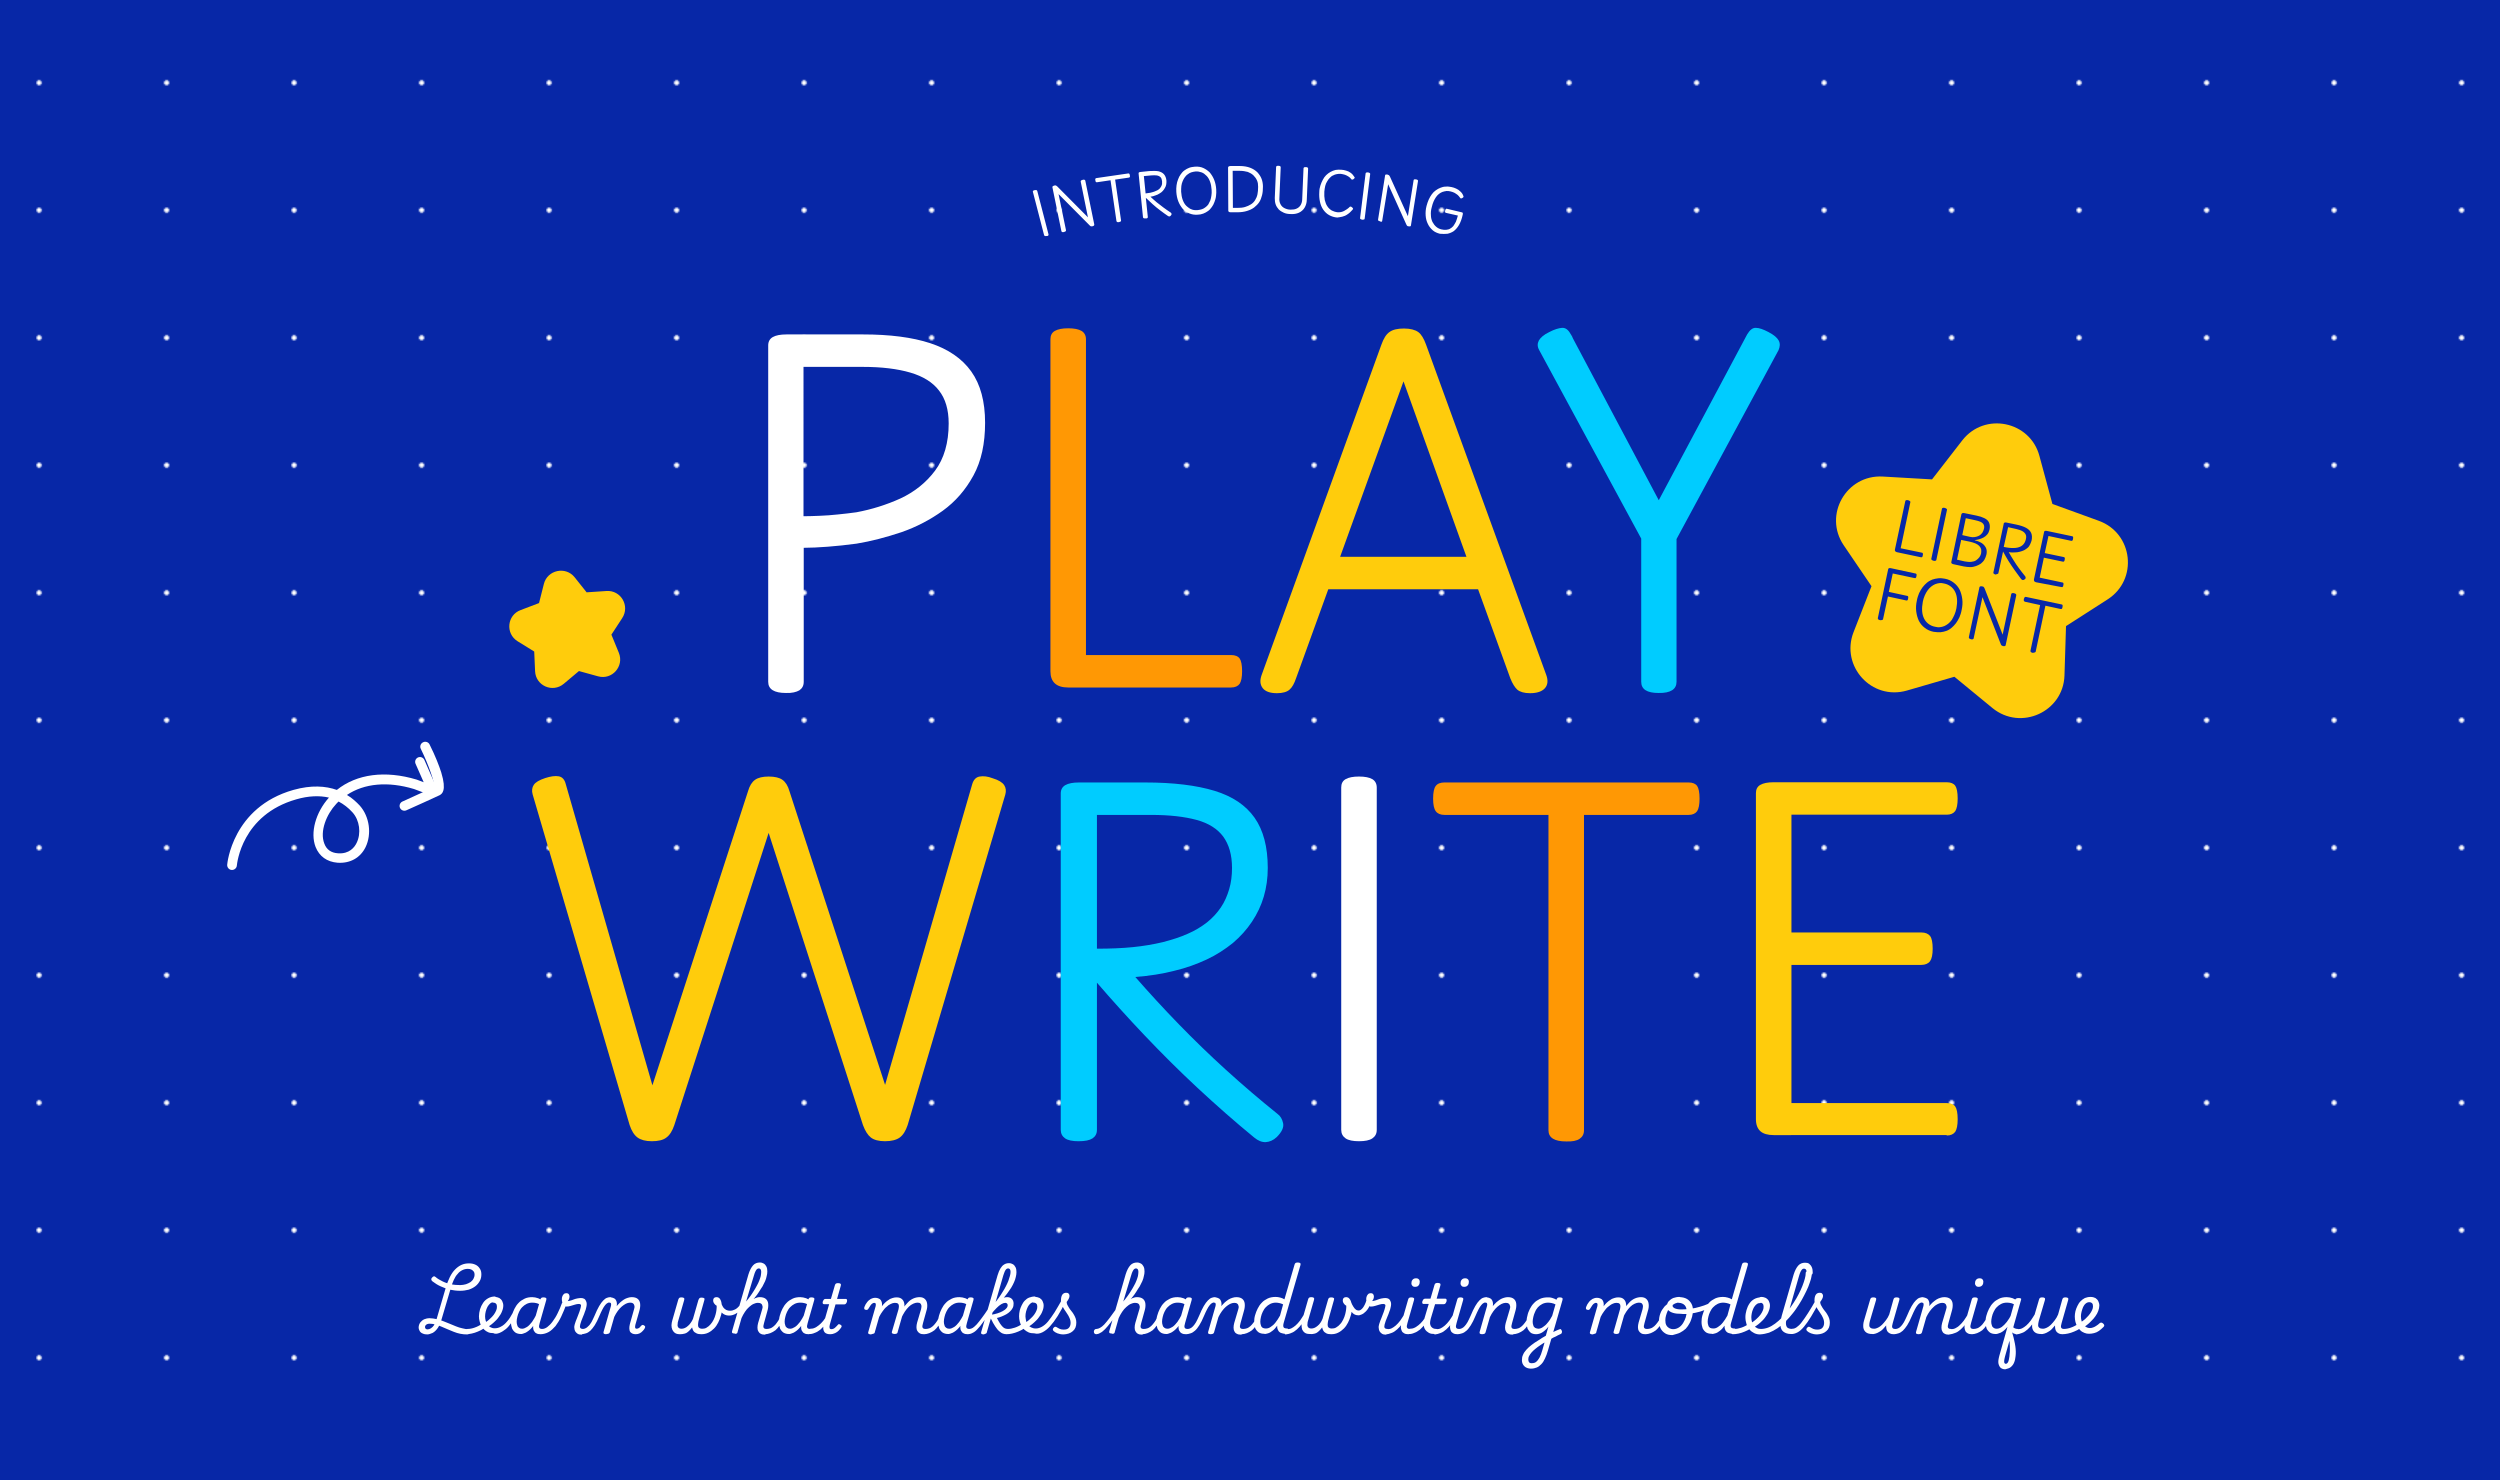 <?xml version="1.0" encoding="utf-8"?>
<!-- Generator: Adobe Illustrator 28.0.0, SVG Export Plug-In . SVG Version: 6.00 Build 0)  -->
<svg version="1.1" id="Layer_1" xmlns="http://www.w3.org/2000/svg" xmlns:xlink="http://www.w3.org/1999/xlink" x="0px" y="0px"
	 viewBox="0 0 1140 675" style="enable-background:new 0 0 1140 675;" xml:space="preserve">
<style type="text/css">
	.st0{fill:none;}
	.st1{fill:#FFFFFF;}
	.st2{fill:#0727A7;}
	.st3{fill:url(#SVGID_1_);}
	.st4{clip-path:url(#SVGID_00000000210422469052975830000012072439254191628692_);fill:#FFCC0C;}
	.st5{clip-path:url(#SVGID_00000000210422469052975830000012072439254191628692_);fill:#FF9804;}
	.st6{clip-path:url(#SVGID_00000000210422469052975830000012072439254191628692_);fill:#FFFFFF;}
	.st7{clip-path:url(#SVGID_00000000210422469052975830000012072439254191628692_);fill:#00CCFF;}
	.st8{clip-path:url(#SVGID_00000000210422469052975830000012072439254191628692_);fill:#0727A7;}
</style>
<pattern  y="675" width="90" height="90" patternUnits="userSpaceOnUse" id="Unnamed_Pattern" viewBox="0 -90 90 90" style="overflow:visible;">
	<g>
		<rect y="-90" class="st0" width="90" height="90"/>
		<path class="st1" d="M16.8-45c0-1-0.8-1.8-1.8-1.8c-1,0-1.8,0.8-1.8,1.8c0,1,0.8,1.8,1.8,1.8C16-43.2,16.8-44,16.8-45"/>
	</g>
</pattern>
<rect class="st2" width="1140" height="675"/>
<pattern  id="SVGID_1_" xlink:href="#Unnamed_Pattern" patternTransform="matrix(0.646 0 0 -0.646 -50 -834.375)">
</pattern>
<rect class="st3" width="1140" height="675"/>
<g>
	<defs>
		<rect id="SVGID_00000018222568730503366280000016752310480290833040_" width="1140" height="675"/>
	</defs>
	<clipPath id="SVGID_00000173161641241329777380000004629792939537687173_">
		<use xlink:href="#SVGID_00000018222568730503366280000016752310480290833040_"  style="overflow:visible;"/>
	</clipPath>
	<path style="clip-path:url(#SVGID_00000173161641241329777380000004629792939537687173_);fill:#FFCC0C;" d="M887.7,517.8
		c1.8,0,3.1-0.6,3.9-1.7c0.7-1.1,1.1-3,1.1-5.7c0-2.8-0.4-4.8-1.1-5.8c-0.7-1-2-1.6-3.9-1.6h-70.8V440h59.2c1.8,0,3.2-0.6,4-1.7
		c0.8-1.1,1.2-3,1.2-5.7c0-2.8-0.4-4.8-1.2-5.8c-0.8-1-2.1-1.6-4-1.6h-59.2v-53.7h70.8c1.8,0,3.1-0.6,3.9-1.7c0.7-1.1,1.1-3,1.1-5.7
		c0-2.8-0.4-4.8-1.1-5.8c-0.7-1-2-1.6-3.9-1.6h-78.9c-2.7,0-4.7,0.4-6.1,1.2c-1.4,0.8-2,2.1-2,3.8v148.6c0,2.5,0.7,4.3,2,5.5
		c1.3,1.2,3.4,1.8,6.1,1.8H887.7z"/>
	<path style="clip-path:url(#SVGID_00000173161641241329777380000004629792939537687173_);fill:#FF9804;" d="M720.3,519.3
		c1.3-0.9,2-2.1,2-3.9V371.6H770c1.8,0,3.1-0.6,3.9-1.7c0.7-1.1,1.1-3,1.1-5.7c0-2.8-0.4-4.8-1.1-5.8c-0.7-1-2-1.6-3.9-1.6H658.7
		c-1.8,0-3.2,0.5-4,1.6c-0.8,1-1.2,3-1.2,5.8c0,2.7,0.4,4.6,1.2,5.7c0.8,1.1,2.1,1.7,4,1.7h47.4v143.8c0,3.4,2.7,5.1,8.1,5.1
		C717,520.6,719,520.2,720.3,519.3"/>
	<path style="clip-path:url(#SVGID_00000173161641241329777380000004629792939537687173_);fill:#FFFFFF;" d="M625.8,519.1
		c1.3-0.9,2-2.1,2-3.9V359.1c0-1.7-0.7-3-2-3.8c-1.4-0.8-3.4-1.2-6.1-1.2c-2.7,0-4.7,0.4-6.1,1.2c-1.4,0.8-2,2.1-2,3.8v156.1
		c0,1.7,0.7,3,2,3.9c1.3,0.9,3.4,1.3,6.1,1.3C622.4,520.4,624.5,520,625.8,519.1"/>
	<path style="clip-path:url(#SVGID_00000173161641241329777380000004629792939537687173_);fill:#00CCFF;" d="M500.2,371.6H525
		c8.3,0,15.2,0.8,20.7,2.3c5.5,1.5,9.5,4.1,12.1,7.6c2.6,3.6,4,8.3,4,14.3c0,3.4-0.4,6.7-1.3,9.7c-0.9,3-2.1,5.8-3.8,8.3
		c-1.7,2.5-3.8,4.8-6.3,6.8c-2.6,2-5.5,3.8-8.8,5.2c-3.3,1.5-7.1,2.7-11.3,3.8c-4.2,1-8.8,1.8-13.8,2.3c-5,0.5-10.4,0.7-16.3,0.7
		V371.6z M498.2,519.1c1.3-0.9,2-2.1,2-3.9v-67.1c6.9,8,14.1,16,21.8,24.1c7.7,8.1,15.7,16.1,24.1,23.9c8.4,7.8,17,15.4,25.8,22.6
		c1.8,1.5,3.6,2.2,5.3,2.1c1.7-0.1,3.4-0.8,5-2.3c2.3-2.3,3.3-4.4,2.9-6.3c-0.4-1.9-1.2-3.3-2.6-4.3c-8.1-6.5-15.9-13.2-23.4-20
		c-7.5-6.8-14.7-13.8-21.6-20.9c-6.9-7.1-13.5-14.3-19.8-21.5c6.4-0.5,12.3-1.4,17.7-2.8c5.5-1.3,10.4-3.1,14.9-5.2
		c4.5-2.1,8.4-4.7,11.9-7.5c3.4-2.9,6.3-6.1,8.7-9.7c2.4-3.6,4.2-7.4,5.4-11.5c1.2-4.1,1.8-8.4,1.8-13c0-9.6-2-17.2-6-22.9
		c-4-5.7-10.1-9.8-18.3-12.3c-8.2-2.5-18.8-3.8-31.6-3.8h-30.2c-2.7,0-4.8,0.4-6.2,1.2c-1.4,0.8-2.1,2.1-2.1,3.8v153.4
		c0,1.7,0.7,3,2,3.9c1.3,0.9,3.4,1.3,6.1,1.3C494.8,520.4,496.8,520,498.2,519.1"/>
	<path style="clip-path:url(#SVGID_00000173161641241329777380000004629792939537687173_);fill:#FFCC0C;" d="M303.9,518.7
		c1.5-1.1,2.7-3,3.6-5.7l43-133.2l43,133.2c1,2.7,2.2,4.6,3.6,5.7c1.4,1.1,3.6,1.7,6.5,1.7s5.2-0.6,6.7-1.7c1.5-1.1,2.7-3,3.6-5.7
		l44.5-150.6c0.5-1.7,0.3-3.2-0.5-4.4c-0.8-1.2-2.5-2.3-5.2-3.1c-2.3-0.9-4.3-1.1-6-0.8c-1.7,0.3-2.8,1.5-3.4,3.6l-39.7,137
		l-43.6-133.9c-0.7-2.5-1.8-4.2-3.2-5.2c-1.4-1-3.5-1.5-6.3-1.5c-2.7,0-4.8,0.5-6.2,1.5c-1.4,1-2.5,2.7-3.2,5.2l-43.6,134.1
		L258,357.6c-0.5-2.1-1.6-3.3-3.2-3.6c-1.7-0.3-3.7,0-6.2,0.8c-2.7,0.9-4.4,1.9-5.2,3.1c-0.8,1.2-1,2.7-0.5,4.4L287.1,513
		c0.9,2.7,2.1,4.6,3.6,5.7c1.5,1.1,3.7,1.7,6.5,1.7C300.1,520.4,302.4,519.9,303.9,518.7"/>
	<path style="clip-path:url(#SVGID_00000173161641241329777380000004629792939537687173_);fill:#00CCFF;" d="M764.5,310.9v-65.1
		l46.5-86.1c0.7-1.6,0.8-3.1,0.1-4.4c-0.7-1.3-2.2-2.6-4.7-3.9c-2.3-1.2-4.2-1.9-5.7-1.9c-1.5-0.1-2.8,1-4,3l-40.3,75.6l-40.1-75.6
		c-1.1-2.1-2.4-3.1-4-3c-1.5,0.1-3.5,0.7-5.8,1.9c-2.5,1.2-4,2.5-4.8,3.9c-0.7,1.4-0.7,2.8,0.2,4.4l46.5,85.9v65.3
		c0,3.4,2.6,5.1,7.9,5.1C761.8,316.1,764.5,314.3,764.5,310.9"/>
	<path style="clip-path:url(#SVGID_00000173161641241329777380000004629792939537687173_);fill:#FFCC0C;" d="M640,173.9l28.7,80
		h-57.6L640,173.9z M588,314.5c1.2-1,2.2-2.8,3-5.2l14.7-40.6H674l14.7,40.6c1,2.5,2.1,4.2,3.2,5.2c1.2,1,3.1,1.6,5.8,1.6
		c3.2,0,5.5-0.8,6.8-2.3c1.3-1.5,1.5-3.5,0.6-6l-54.8-150.6c-1-2.8-2.2-4.8-3.6-5.8c-1.4-1-3.6-1.6-6.5-1.6c-2.9,0-5.1,0.5-6.6,1.6
		c-1.5,1-2.7,3-3.7,5.8l-54.6,150.6c-0.9,2.5-0.7,4.4,0.5,6c1.2,1.5,3.3,2.3,6.5,2.3C584.9,316.1,586.9,315.5,588,314.5"/>
	<path style="clip-path:url(#SVGID_00000173161641241329777380000004629792939537687173_);fill:#FF9804;" d="M561.4,313.5
		c1.8,0,3.1-0.6,3.9-1.7c0.7-1.1,1.1-3,1.1-5.7c0-2.8-0.4-4.8-1.1-5.8c-0.7-1-2-1.6-3.9-1.6h-66.2v-144c0-1.7-0.7-3-2-3.8
		c-1.4-0.8-3.4-1.2-6.1-1.2c-2.7,0-4.7,0.4-6.1,1.2c-1.4,0.8-2,2.1-2,3.8v151.4c0,4.9,2.7,7.4,8.1,7.4H561.4z"/>
	<path style="clip-path:url(#SVGID_00000173161641241329777380000004629792939537687173_);fill:#FFFFFF;" d="M366.5,167.3h27
		c8.6,0,15.8,0.9,21.6,2.6c5.8,1.7,10.2,4.4,13.1,8.2c2.9,3.7,4.4,8.7,4.4,15c0,8.8-2.1,16-6.2,21.5c-4.1,5.5-9.4,9.7-15.8,12.7
		c-6.4,2.9-13.1,5-20.1,6.3c-2.8,0.4-5.6,0.7-8.5,1c-2.8,0.3-5.5,0.5-8.2,0.6c-2.6,0.1-5.1,0.2-7.4,0.2V167.3z M364.5,314.8
		c1.3-0.9,2-2.1,2-3.9v-61.1c3.2,0,6.9-0.2,11-0.5c4.2-0.3,8.5-0.8,13.1-1.4c6.7-1.1,13.5-2.9,20.4-5.2c6.9-2.4,13.2-5.7,18.9-9.8
		c5.8-4.2,10.4-9.5,14-16.1c3.6-6.6,5.3-14.6,5.3-24c0-9.7-2.1-17.5-6.3-23.4c-4.2-5.9-10.5-10.2-18.7-12.9c-8.2-2.7-18.5-4-30.7-4
		h-34.9c-2.7,0-4.8,0.4-6.2,1.2c-1.4,0.8-2.1,2.1-2.1,3.8v153.4c0,3.4,2.7,5.1,8.1,5.1C361.1,316.1,363.1,315.6,364.5,314.8"/>
	<path style="clip-path:url(#SVGID_00000173161641241329777380000004629792939537687173_);fill:#FFCC0C;" d="M267.5,270.1l9-0.6
		c6.6-0.5,10.9,6.8,7.2,12.4l-4.9,7.5l3.4,8.3c2.5,6.1-3.1,12.5-9.5,10.7L264,306l-6.9,5.8c-5.1,4.3-12.8,0.9-13.1-5.7l-0.4-9
		l-7.6-4.7c-5.6-3.5-4.8-11.9,1.4-14.2l8.4-3.2l2.2-8.7c1.6-6.4,9.9-8.2,14-3.1L267.5,270.1z"/>
	<path style="clip-path:url(#SVGID_00000173161641241329777380000004629792939537687173_);fill:#FFCC0C;" d="M935.9,229.8l21.2,7.7
		c15.6,5.7,18,26.8,4,35.8l-19,12.2l-0.7,22.5c-0.5,16.6-19.9,25.4-32.8,14.9l-17.4-14.3l-21.7,6.3c-16,4.6-30.3-11.1-24.3-26.6
		l8.2-21l-12.7-18.7c-9.3-13.8,1.2-32.2,17.8-31.3l22.5,1.3l13.8-17.8c10.2-13.1,31-8.8,35.2,7.2L935.9,229.8z"/>
	<path style="clip-path:url(#SVGID_00000173161641241329777380000004629792939537687173_);fill:#0727A7;" d="M927.9,297.5
		c0.2-0.1,0.4-0.2,0.4-0.5l4.4-20.8l6.9,1.5c0.3,0.1,0.5,0,0.6-0.1c0.1-0.1,0.3-0.4,0.3-0.8c0.1-0.4,0.1-0.7,0-0.9
		c-0.1-0.2-0.2-0.3-0.5-0.3l-16.1-3.4c-0.3-0.1-0.5,0-0.6,0.1c-0.1,0.1-0.3,0.4-0.4,0.8c-0.1,0.4-0.1,0.7,0,0.9
		c0.1,0.2,0.3,0.3,0.5,0.4l6.9,1.5l-4.4,20.8c-0.1,0.5,0.2,0.8,1,1C927.4,297.6,927.7,297.6,927.9,297.5 M899.6,291.5
		c0.2-0.1,0.4-0.2,0.4-0.5l4-18.7l8.3,21.3c0.1,0.4,0.3,0.6,0.4,0.7c0.1,0.1,0.4,0.2,0.6,0.3c0.4,0.1,0.7,0.1,0.9,0
		c0.2-0.1,0.4-0.2,0.4-0.5l4.8-22.6c0.1-0.5-0.2-0.8-1-1c-0.4-0.1-0.7-0.1-0.9,0c-0.2,0.1-0.4,0.2-0.4,0.5l-3.9,18.4l-8.2-21
		c-0.1-0.3-0.3-0.5-0.4-0.7c-0.2-0.2-0.4-0.3-0.7-0.3c-0.4-0.1-0.7-0.1-0.9,0c-0.2,0.1-0.4,0.2-0.4,0.5l-4.8,22.6
		c-0.1,0.5,0.2,0.8,1,1C899.1,291.6,899.4,291.6,899.6,291.5 M879.4,284.5c-0.8-0.6-1.5-1.4-2-2.4c-0.5-1-0.8-2.1-0.9-3.4
		c-0.1-1.3,0-2.7,0.3-4.3c0.2-1,0.5-2,0.9-2.9c0.4-0.9,0.8-1.6,1.3-2.3c0.5-0.7,1-1.2,1.6-1.7c0.6-0.5,1.2-0.8,1.8-1.1
		c0.7-0.3,1.3-0.4,2-0.5c0.7-0.1,1.4,0,2.2,0.2c1.1,0.2,2.1,0.7,2.9,1.3c0.8,0.6,1.5,1.4,2,2.4c0.5,1,0.8,2.1,0.9,3.4
		c0.1,1.3,0,2.7-0.3,4.3c-0.2,1-0.5,2-0.9,2.9c-0.4,0.9-0.8,1.6-1.2,2.3c-0.5,0.7-1,1.2-1.6,1.7c-0.6,0.5-1.2,0.8-1.8,1.1
		c-0.7,0.3-1.3,0.4-2,0.5c-0.7,0.1-1.4,0-2.2-0.2C881.2,285.6,880.2,285.1,879.4,284.5 M884.8,288.3c1-0.1,1.9-0.3,2.7-0.6
		c0.9-0.3,1.7-0.8,2.4-1.4c0.7-0.6,1.4-1.3,2-2.1s1.1-1.7,1.6-2.7c0.4-1,0.8-2.1,1-3.3c0.4-1.8,0.5-3.4,0.3-5
		c-0.2-1.6-0.6-3-1.2-4.3c-0.7-1.3-1.5-2.3-2.7-3.2s-2.4-1.5-4-1.8c-1-0.2-2-0.3-3-0.2c-1,0.1-1.9,0.3-2.8,0.6
		c-0.9,0.4-1.7,0.8-2.4,1.4c-0.7,0.6-1.4,1.3-2,2.1c-0.6,0.8-1.1,1.7-1.6,2.7c-0.4,1-0.8,2.1-1,3.3c-0.4,1.8-0.5,3.4-0.3,5
		c0.2,1.6,0.6,3,1.2,4.3c0.7,1.3,1.5,2.3,2.7,3.2c1.1,0.9,2.5,1.5,4,1.8C882.9,288.3,883.9,288.3,884.8,288.3 M858.3,282.7
		c0.2-0.1,0.4-0.2,0.4-0.5l2.2-10.2l8.3,1.8c0.3,0.1,0.5,0,0.6-0.1c0.1-0.1,0.3-0.4,0.3-0.8c0.1-0.4,0.1-0.7,0-0.9
		c-0.1-0.2-0.2-0.3-0.5-0.3l-8.3-1.8l1.8-8.4l9.9,2.1c0.3,0.1,0.5,0,0.6-0.1c0.1-0.1,0.3-0.4,0.3-0.8c0.1-0.4,0.1-0.7,0-0.9
		c-0.1-0.2-0.3-0.3-0.5-0.3l-11.1-2.4c-0.4-0.1-0.7-0.1-0.9,0c-0.2,0.1-0.4,0.2-0.4,0.5l-4.7,22.2c-0.1,0.5,0.2,0.8,1,1
		C857.8,282.8,858.1,282.8,858.3,282.7"/>
	<path style="clip-path:url(#SVGID_00000173161641241329777380000004629792939537687173_);fill:#0727A7;" d="M940,267.7
		c0.3,0.1,0.5,0,0.6-0.1c0.1-0.1,0.3-0.4,0.3-0.8c0.1-0.4,0.1-0.7,0-0.9c-0.1-0.2-0.2-0.3-0.5-0.3l-10.3-2.2l1.9-9.1l8.6,1.8
		c0.3,0.1,0.5,0,0.6-0.1c0.1-0.1,0.3-0.4,0.3-0.8c0.1-0.4,0.1-0.7,0-0.9c-0.1-0.2-0.3-0.3-0.5-0.3l-8.6-1.8l1.7-7.8l10.3,2.2
		c0.3,0.1,0.5,0,0.6-0.1c0.1-0.1,0.3-0.4,0.3-0.8c0.1-0.4,0.1-0.7,0-0.9c-0.1-0.2-0.2-0.3-0.5-0.3l-11.4-2.4c-0.4-0.1-0.7-0.1-0.9,0
		c-0.2,0.1-0.4,0.2-0.4,0.5l-4.6,21.5c-0.1,0.4,0,0.6,0.1,0.9c0.2,0.2,0.4,0.4,0.8,0.5L940,267.7z M915.7,240.4l3.6,0.8
		c1.2,0.3,2.2,0.6,2.9,1c0.7,0.4,1.2,0.9,1.5,1.5c0.3,0.6,0.3,1.3,0.1,2.2c-0.1,0.5-0.3,1-0.5,1.4c-0.2,0.4-0.5,0.8-0.8,1.1
		c-0.3,0.3-0.7,0.6-1.1,0.8s-0.9,0.4-1.4,0.5s-1.1,0.2-1.8,0.2c-0.6,0-1.3,0-2.1-0.1c-0.7-0.1-1.5-0.2-2.4-0.4L915.7,240.4z
		 M910.9,261.7c0.2-0.1,0.4-0.2,0.4-0.5l2.1-9.7c0.7,1.4,1.6,2.8,2.4,4.2c0.9,1.4,1.8,2.8,2.8,4.2c1,1.4,2,2.8,3,4.1
		c0.2,0.3,0.5,0.4,0.7,0.5c0.3,0,0.5,0,0.8-0.2c0.4-0.3,0.6-0.5,0.6-0.8c0-0.3-0.1-0.5-0.2-0.7c-1-1.2-1.9-2.4-2.8-3.6
		c-0.9-1.2-1.7-2.4-2.5-3.7c-0.8-1.2-1.5-2.5-2.2-3.7c0.9,0.1,1.8,0.2,2.7,0.1c0.8,0,1.6-0.1,2.3-0.3c0.7-0.2,1.4-0.4,2-0.7
		c0.6-0.3,1.1-0.7,1.6-1.1c0.5-0.4,0.8-0.9,1.1-1.5c0.3-0.6,0.5-1.2,0.7-1.8c0.3-1.4,0.2-2.6-0.2-3.5c-0.4-0.9-1.2-1.7-2.3-2.3
		c-1.1-0.6-2.6-1.1-4.5-1.5l-4.4-0.9c-0.4-0.1-0.7-0.1-0.9,0c-0.2,0.1-0.4,0.2-0.4,0.5l-4.7,22.2c-0.1,0.2,0,0.5,0.2,0.6
		c0.2,0.2,0.4,0.3,0.8,0.4C910.4,261.8,910.7,261.8,910.9,261.7 M896.4,236.3l4.2,0.9c0.9,0.2,1.7,0.4,2.4,0.7
		c0.7,0.3,1.2,0.7,1.5,1.2c0.3,0.5,0.4,1.2,0.2,2c-0.2,0.7-0.4,1.3-0.8,1.9c-0.4,0.5-0.9,1-1.5,1.3c-0.6,0.3-1.2,0.5-1.9,0.6
		c-0.7,0.1-1.4,0.1-2.2-0.1l-3.5-0.8L896.4,236.3z M894.3,246.2l3.9,0.8c1,0.2,1.8,0.5,2.6,0.8c0.7,0.3,1.3,0.7,1.7,1.1
		c0.4,0.4,0.7,0.9,0.9,1.5c0.1,0.6,0.1,1.2,0,1.9c-0.1,0.6-0.4,1.2-0.8,1.8c-0.4,0.5-0.9,1-1.5,1.4c-0.6,0.4-1.3,0.6-2.2,0.7
		c-0.9,0.1-1.9,0-3-0.2l-3.5-0.8L894.3,246.2z M895.5,258.3c1.1,0.2,2.1,0.3,3,0.3c0.9,0,1.8-0.2,2.6-0.5c0.8-0.3,1.5-0.6,2.2-1.1
		c0.6-0.5,1.2-1.1,1.6-1.8c0.4-0.7,0.7-1.5,0.9-2.3c0.2-0.9,0.2-1.7,0-2.5c-0.2-0.7-0.6-1.3-1.1-1.9c-0.5-0.5-1.1-1-1.9-1.3
		c-0.7-0.4-1.5-0.6-2.3-0.8l0-0.1c0.6-0.1,1.3-0.2,2-0.4c0.7-0.2,1.4-0.5,2-0.8c0.7-0.4,1.2-0.8,1.7-1.4c0.5-0.6,0.8-1.3,1-2.1
		c0.3-1.3,0.2-2.4-0.2-3.3c-0.4-0.9-1.1-1.5-2.1-2c-1-0.5-2.2-0.9-3.7-1.2l-5.4-1.1c-0.8-0.2-1.2,0-1.4,0.5l-4.6,21.8
		c-0.1,0.5,0.2,0.8,1,1L895.5,258.3z M882.6,255.7c0.2-0.1,0.4-0.2,0.4-0.5l4.8-22.6c0.1-0.2,0-0.5-0.2-0.6
		c-0.2-0.2-0.5-0.3-0.8-0.4c-0.4-0.1-0.7-0.1-0.9,0c-0.2,0.1-0.4,0.2-0.4,0.5l-4.8,22.6c-0.1,0.2,0,0.5,0.2,0.6
		c0.2,0.2,0.4,0.3,0.8,0.4C882.1,255.8,882.4,255.8,882.6,255.7 M875.9,254.1c0.3,0.1,0.5,0,0.6-0.1c0.1-0.1,0.3-0.4,0.3-0.8
		c0.1-0.4,0.1-0.7,0-0.9c-0.1-0.2-0.2-0.3-0.5-0.3l-9.6-2l4.4-20.9c0.1-0.2,0-0.5-0.2-0.6c-0.2-0.2-0.5-0.3-0.8-0.4
		c-0.4-0.1-0.7-0.1-0.9,0s-0.4,0.2-0.4,0.5l-4.7,21.9c-0.2,0.7,0.2,1.1,0.9,1.3L875.9,254.1z"/>
	<path style="clip-path:url(#SVGID_00000173161641241329777380000004629792939537687173_);fill:#FFFFFF;" d="M949,605.9
		c0.9-0.5,1.7-1,2.5-1.6c0.8-0.6,1.5-1.2,2.1-1.9c0.7-0.7,1.4-1.4,1.9-2.2c0.6-0.8,1-1.6,1.3-2.4c0.3-0.8,0.5-1.7,0.5-2.5
		c0-0.7-0.2-1.4-0.5-2c-0.3-0.6-0.7-1-1.3-1.4c-0.6-0.3-1.3-0.5-2.2-0.5c-1,0-1.8,0.2-2.6,0.5c-0.8,0.4-1.4,0.9-2,1.5
		c-0.6,0.6-1,1.3-1.4,2.1c-0.4,0.8-0.7,1.6-0.9,2.4c-0.2,0.8-0.3,1.7-0.3,2.4c0,0.9,0.1,1.7,0.3,2.5c0.2,0.8,0.5,1.5,0.9,2.2
		c0.4,0.6,0.9,1.2,1.4,1.7c0.5,0.5,1.1,0.8,1.8,1.1c0.7,0.3,1.4,0.4,2.1,0.4c0.8,0,1.5-0.1,2.3-0.3s1.5-0.5,2.2-1
		c0.7-0.5,1.4-1.1,2.1-1.8c0.3-0.3,0.4-0.6,0.3-0.8c0-0.3-0.2-0.5-0.5-0.8c-0.3-0.2-0.5-0.4-0.8-0.4c-0.3,0-0.6,0.1-0.8,0.3
		c-0.4,0.4-0.9,0.8-1.4,1.1c-0.5,0.4-1,0.6-1.5,0.8c-0.5,0.2-1,0.3-1.5,0.3c-0.6,0-1.1-0.1-1.6-0.4c-0.5-0.3-1-0.6-1.3-1.1
		c-0.4-0.5-0.7-1.1-0.9-1.7c-0.2-0.7-0.3-1.4-0.3-2.2c0-0.6,0.1-1.3,0.3-2.1c0.2-0.7,0.4-1.4,0.7-2.1c0.3-0.6,0.7-1.2,1.2-1.6
		c0.5-0.4,1-0.6,1.6-0.6c0.6,0,1,0.2,1.3,0.5c0.3,0.3,0.4,0.8,0.4,1.4c0,0.5-0.1,1.1-0.4,1.7c-0.3,0.6-0.6,1.2-1,1.7
		c-0.4,0.6-0.9,1.1-1.4,1.6c-0.5,0.6-1.1,1.1-1.8,1.6c-0.7,0.5-1.4,1-2.1,1.4L949,605.9z M943,608.1c0.9-0.2,1.9-0.5,2.8-0.9
		c1-0.4,2-0.9,3-1.6c0.2-0.1,0.3-0.4,0.3-0.6c0-0.3,0-0.5-0.2-0.8c-0.1-0.2-0.3-0.4-0.5-0.5c-0.2-0.1-0.4-0.1-0.7,0
		c-1.1,0.7-2.2,1.3-3.4,1.7c-1.1,0.4-2.2,0.6-3.2,0.6c-0.4,0-0.7,0.1-1,0.4c-0.3,0.2-0.4,0.5-0.5,0.8c-0.1,0.3-0.1,0.6,0,0.8
		s0.4,0.4,0.8,0.4C941.2,608.4,942.1,608.3,943,608.1 M932.3,608.1c0.6-0.2,1.1-0.4,1.7-0.8c0.6-0.3,1.1-0.7,1.6-1.2
		c0.5-0.5,1-1.1,1.5-1.7l0,0.6c0,0.5,0.1,0.9,0.2,1.3c0.1,0.4,0.3,0.8,0.6,1.1c0.3,0.3,0.6,0.5,1,0.7s0.9,0.3,1.6,0.3
		c0.4,0,0.8-0.1,1-0.4c0.2-0.2,0.4-0.5,0.4-0.8c0.1-0.3,0-0.6-0.1-0.8c-0.1-0.2-0.3-0.4-0.6-0.4c-0.7,0-1.1-0.2-1.3-0.6
		c-0.2-0.4-0.1-1.1,0.2-2.1l3-10.5c0.1-0.4,0.1-0.7-0.1-0.9c-0.2-0.2-0.6-0.3-1.2-0.3c-0.4,0-0.7,0.1-0.9,0.2
		c-0.2,0.1-0.4,0.4-0.5,0.8l-1.9,6.8c-0.4,1-0.9,1.8-1.5,2.6c-0.6,0.8-1.2,1.5-1.8,2.1c-0.6,0.6-1.2,1-1.8,1.3
		c-0.6,0.3-1.2,0.5-1.8,0.5c-0.7,0-1.2-0.1-1.6-0.4c-0.4-0.3-0.6-0.6-0.6-1.2c0-0.5,0.1-1.2,0.3-2l2.8-9.5c0.1-0.4,0.1-0.7-0.1-0.9
		c-0.2-0.2-0.6-0.3-1.2-0.3c-0.4,0-0.7,0.1-0.9,0.2c-0.2,0.1-0.4,0.4-0.5,0.8l-2.8,9.6c-0.4,1.3-0.4,2.4-0.3,3.3
		c0.2,0.9,0.6,1.6,1.3,2.1c0.7,0.5,1.6,0.7,2.7,0.7C931.1,608.4,931.7,608.3,932.3,608.1 M922.1,607.8c0.9-0.3,1.7-0.9,2.5-1.6
		c0.8-0.7,1.6-1.6,2.4-2.7c0.8-1.1,1.5-2.4,2.2-3.8c0.1-0.3,0.1-0.5,0-0.7c-0.2-0.2-0.4-0.3-0.6-0.3c-0.2,0-0.5,0.1-0.6,0.4
		c-0.7,1.2-1.4,2.2-2,3.1c-0.7,0.9-1.3,1.6-2,2.2s-1.3,1-1.9,1.3c-0.6,0.3-1.3,0.4-1.9,0.4c-0.4,0-0.8,0.1-1,0.4
		c-0.2,0.2-0.4,0.5-0.4,0.8c-0.1,0.3,0,0.6,0.1,0.8c0.1,0.2,0.3,0.4,0.6,0.4C920.3,608.4,921.2,608.2,922.1,607.8 M920.2,608
		c0.2-0.2,0.4-0.5,0.4-0.8c0.1-0.3,0.1-0.6,0-0.8c-0.1-0.2-0.3-0.4-0.5-0.4c-0.5,0-1-0.1-1.4-0.3c-0.4-0.2-0.8-0.5-1.1-0.9
		c-0.3-0.4-0.5-0.8-0.8-1.4l-0.7,1.8c0.5,1.1,1,1.9,1.5,2.4c0.5,0.5,1.1,0.7,1.7,0.7C919.7,608.4,920,608.2,920.2,608 M916.9,623.4
		c0.6-0.5,1.2-1.2,1.5-2c0.4-0.9,0.6-1.9,0.7-3c0.1-0.7,0.1-1.4,0.1-2.1c0-0.8-0.1-1.5-0.2-2.4c-0.1-0.8-0.3-1.7-0.5-2.6
		c-0.2-0.9-0.4-1.9-0.7-2.8c-0.3-1-0.5-2-0.9-3l-1,2.9c0.1,0.6,0.2,1.2,0.3,1.9c0.1,0.6,0.1,1.2,0.2,1.9c0,0.6,0.1,1.2,0.1,1.8
		c0,0.6,0,1.2,0,1.7c0,0.5,0,1-0.1,1.5c0,0.5-0.1,0.9-0.1,1.3c-0.1,0.6-0.2,1.2-0.3,1.7c-0.1,0.5-0.3,0.9-0.5,1.2
		c-0.2,0.3-0.5,0.5-0.8,0.5c-0.3,0-0.5-0.1-0.6-0.3c-0.2-0.2-0.2-0.5-0.2-1c0-0.5,0.2-1.2,0.4-2.1l7.3-25.8c0.1-0.3,0.1-0.5-0.1-0.6
		s-0.5-0.2-1-0.2c-0.9,0-1.4,0.3-1.6,0.8l-7.2,25.5c-0.4,1.5-0.6,2.7-0.4,3.6c0.2,0.9,0.6,1.6,1.1,2c0.6,0.4,1.2,0.6,2,0.6
		C915.5,624.1,916.3,623.9,916.9,623.4 M912.3,607.7c1-0.5,1.9-1.2,2.9-2.4c1-1.1,1.9-2.7,2.8-4.6l-0.7-1.5
		c-0.7,1.4-1.4,2.6-2.2,3.6c-0.8,1-1.5,1.7-2.3,2.3c-0.8,0.5-1.5,0.8-2.3,0.8c-0.6,0-1-0.1-1.4-0.4c-0.4-0.3-0.7-0.6-0.8-1.1
		c-0.2-0.5-0.3-1.1-0.3-1.7s0.1-1.4,0.3-2.2c0.2-0.8,0.4-1.5,0.8-2.3c0.4-0.8,0.8-1.5,1.4-2.1c0.6-0.6,1.2-1.1,2-1.5
		c0.8-0.4,1.6-0.6,2.7-0.6c0.7,0,1.4,0.1,2.1,0.3c0.7,0.2,1.5,0.6,2.4,1.2l0.4-2.2c-0.7-0.5-1.5-1-2.3-1.3c-0.9-0.3-1.8-0.5-2.7-0.5
		c-1.3,0-2.5,0.2-3.5,0.7c-1,0.5-2,1.1-2.7,1.9c-0.8,0.8-1.4,1.7-1.9,2.7c-0.5,1-0.9,2-1.2,3.1c-0.3,1-0.4,2.1-0.4,3
		c0,1.1,0.2,2.1,0.5,2.9c0.4,0.8,0.9,1.4,1.6,1.9c0.7,0.4,1.5,0.6,2.4,0.6C910.4,608.4,911.3,608.1,912.3,607.7 M901.6,607.9
		c0.8-0.3,1.6-0.8,2.3-1.3c0.7-0.6,1.3-1.3,1.9-2.2c0.6-0.8,1-1.8,1.4-2.9c0.1-0.3,0-0.5-0.2-0.7c-0.2-0.2-0.4-0.3-0.7-0.3
		c-0.3,0-0.4,0.2-0.5,0.5c-0.3,0.8-0.7,1.5-1.2,2.1c-0.4,0.6-0.9,1.2-1.4,1.6c-0.5,0.4-1,0.8-1.6,1c-0.6,0.2-1.1,0.3-1.6,0.3
		c-0.4,0-0.8,0.1-1,0.4c-0.2,0.2-0.4,0.5-0.4,0.8c-0.1,0.3,0,0.6,0.1,0.8c0.1,0.2,0.3,0.4,0.6,0.4
		C899.9,608.4,900.8,608.2,901.6,607.9 M903.9,586.1c0.4-0.5,0.5-1,0.5-1.6c0-0.5-0.2-1-0.5-1.2c-0.3-0.3-0.7-0.4-1.1-0.4
		c-0.8,0-1.3,0.2-1.7,0.7c-0.4,0.5-0.5,1-0.5,1.6c0,0.5,0.2,0.9,0.5,1.2c0.3,0.3,0.7,0.4,1.1,0.4
		C902.9,586.8,903.5,586.6,903.9,586.1 M900.2,608c0.2-0.2,0.4-0.5,0.4-0.8c0-0.3,0-0.6-0.1-0.8c-0.1-0.2-0.3-0.4-0.6-0.4
		c-0.7,0-1.1-0.2-1.3-0.6c-0.2-0.4-0.1-1.1,0.2-2.1l3-10.5c0.1-0.4,0.1-0.7-0.1-0.9c-0.2-0.2-0.6-0.3-1.2-0.3
		c-0.4,0-0.7,0.1-0.9,0.2c-0.2,0.1-0.4,0.4-0.5,0.8l-3,10.5c-0.2,0.8-0.3,1.4-0.3,2.1c0,0.6,0.2,1.2,0.4,1.7
		c0.2,0.5,0.6,0.8,1.1,1.1c0.5,0.3,1.2,0.4,1.9,0.4C899.6,608.4,899.9,608.2,900.2,608 M891.6,607.8c0.9-0.3,1.7-0.9,2.5-1.6
		c0.8-0.7,1.6-1.6,2.4-2.7c0.8-1.1,1.5-2.4,2.2-3.8c0.1-0.3,0.1-0.5,0-0.7c-0.2-0.2-0.4-0.3-0.6-0.3c-0.2,0-0.5,0.1-0.6,0.4
		c-0.7,1.2-1.4,2.2-2,3.1c-0.7,0.9-1.3,1.6-2,2.2c-0.6,0.6-1.3,1-1.9,1.3c-0.6,0.3-1.3,0.4-1.9,0.4c-0.4,0-0.8,0.1-1,0.4
		c-0.2,0.2-0.4,0.5-0.4,0.8c-0.1,0.3,0,0.6,0.1,0.8c0.1,0.2,0.3,0.4,0.6,0.4C889.8,608.4,890.7,608.2,891.6,607.8 M889.9,608
		c0.2-0.2,0.4-0.5,0.4-0.8c0.1-0.3,0-0.6-0.1-0.8c-0.1-0.2-0.3-0.4-0.6-0.4c-0.7,0-1.1-0.2-1.3-0.6c-0.2-0.4-0.1-1.1,0.2-2.1
		l1.5-5.4c0.4-1.3,0.5-2.4,0.4-3.4c-0.1-1-0.5-1.7-1.1-2.2c-0.6-0.5-1.5-0.8-2.7-0.8c-0.6,0-1.2,0.1-1.8,0.3
		c-0.6,0.2-1.2,0.4-1.8,0.8c-0.6,0.4-1.1,0.8-1.7,1.3c-0.5,0.5-1.1,1.1-1.6,1.7l0.1-0.6c0-0.5,0-0.9-0.1-1.3
		c-0.1-0.4-0.3-0.8-0.5-1.1c-0.2-0.3-0.5-0.5-1-0.7c-0.4-0.2-0.9-0.3-1.5-0.3c-0.3,0-0.6,0.1-0.8,0.4c-0.2,0.2-0.3,0.5-0.3,0.8
		c0,0.3,0,0.6,0.2,0.8c0.1,0.2,0.4,0.4,0.6,0.4c0.4,0,0.6,0.1,0.7,0.4c0.1,0.2,0.1,0.6,0,1.1l-3.4,11.9c-0.1,0.4,0,0.6,0.2,0.8
		c0.3,0.1,0.6,0.2,0.9,0.2c0.5,0,0.8-0.1,1.1-0.2c0.2-0.1,0.4-0.3,0.5-0.6l2-7c0.5-1,1-1.9,1.6-2.7c0.6-0.8,1.2-1.5,1.8-2
		c0.6-0.6,1.3-1,1.9-1.3c0.6-0.3,1.3-0.5,1.9-0.5c0.6,0,1.1,0.1,1.4,0.4c0.3,0.2,0.5,0.6,0.6,1.1c0.1,0.5,0,1-0.2,1.6l-1.8,6.1
		c-0.2,0.8-0.3,1.4-0.3,2.1c0,0.6,0.1,1.2,0.4,1.7c0.2,0.5,0.6,0.9,1.1,1.1c0.5,0.3,1.1,0.4,1.9,0.4
		C889.3,608.4,889.7,608.2,889.9,608 M865.7,608c0.7-0.2,1.3-0.6,2-1.2c0.6-0.6,1.3-1.4,2-2.5c0.7-1.1,1.4-2.5,2.1-4.2
		c0.5-1.2,1-2.2,1.4-3c0.4-0.8,0.8-1.4,1.2-1.9c0.4-0.5,0.7-0.8,1.1-1c0.3-0.2,0.7-0.3,1-0.3c0.2,0,0.4-0.1,0.5-0.4
		c0.1-0.2,0.2-0.5,0.3-0.8c0-0.3,0-0.6,0-0.8c-0.1-0.2-0.2-0.4-0.4-0.4c-0.5,0-1.1,0.1-1.6,0.3c-0.6,0.2-1.1,0.6-1.7,1.2
		s-1.2,1.4-1.9,2.6c-0.6,1.1-1.4,2.6-2.1,4.4c-0.5,1.2-1,2.1-1.4,2.9c-0.5,0.8-0.9,1.4-1.3,1.8c-0.4,0.5-0.9,0.8-1.3,1
		c-0.4,0.2-0.8,0.3-1.1,0.3c-0.3,0-0.5,0.1-0.7,0.4c-0.2,0.2-0.3,0.5-0.4,0.8c-0.1,0.3-0.1,0.6,0,0.8s0.2,0.4,0.4,0.4
		C864.3,608.4,865,608.2,865.7,608 M855.3,608.1c0.6-0.2,1.1-0.4,1.7-0.8c0.6-0.3,1.1-0.7,1.6-1.2c0.5-0.5,1-1.1,1.5-1.7l0,0.6
		c0,0.5,0.1,0.9,0.2,1.3s0.3,0.8,0.6,1.1c0.3,0.3,0.6,0.5,1,0.7s0.9,0.3,1.6,0.3c0.4,0,0.8-0.1,1-0.4c0.2-0.2,0.4-0.5,0.4-0.8
		c0.1-0.3,0-0.6-0.1-0.8c-0.1-0.2-0.3-0.4-0.6-0.4c-0.7,0-1.1-0.2-1.3-0.6c-0.2-0.4-0.1-1.1,0.2-2.1l3-10.5c0.1-0.4,0.1-0.7-0.1-0.9
		c-0.2-0.2-0.6-0.3-1.2-0.3c-0.4,0-0.7,0.1-0.9,0.2c-0.2,0.1-0.4,0.4-0.5,0.8l-1.9,6.8c-0.4,1-0.9,1.8-1.5,2.6
		c-0.6,0.8-1.2,1.5-1.8,2.1c-0.6,0.6-1.2,1-1.8,1.3c-0.6,0.3-1.2,0.5-1.8,0.5c-0.7,0-1.2-0.1-1.6-0.4c-0.4-0.3-0.6-0.6-0.6-1.2
		s0.1-1.2,0.3-2l2.8-9.5c0.1-0.4,0.1-0.7-0.1-0.9c-0.2-0.2-0.6-0.3-1.2-0.3c-0.4,0-0.7,0.1-0.9,0.2c-0.2,0.1-0.4,0.4-0.5,0.8
		l-2.8,9.6c-0.4,1.3-0.4,2.4-0.3,3.3c0.2,0.9,0.6,1.6,1.3,2.1c0.7,0.5,1.6,0.7,2.7,0.7C854.1,608.4,854.7,608.3,855.3,608.1
		 M832.8,607c1.1-0.9,1.6-2.2,1.6-3.9c0-0.7-0.1-1.3-0.3-1.9c-0.2-0.6-0.5-1.2-0.8-1.7c-0.3-0.6-0.7-1.1-1.1-1.6
		c-0.4-0.5-0.8-1-1.1-1.5c-0.3-0.5-0.6-1-0.8-1.4c-0.2-0.5-0.3-0.9-0.3-1.3c0.5-0.6,0.8-1.2,1-1.6c0.2-0.4,0.3-0.8,0.3-1.2
		c0-0.4-0.1-0.7-0.4-1c-0.2-0.3-0.6-0.4-1.1-0.4c-0.8,0-1.4,0.3-1.8,0.9c-0.4,0.6-0.6,1.5-0.6,2.7c0,0.5,0.1,1.1,0.3,1.6
		c0.2,0.5,0.5,1.1,0.8,1.7c0.3,0.6,0.7,1.1,1.1,1.7c0.4,0.6,0.7,1.1,1.1,1.7c0.3,0.6,0.6,1.1,0.8,1.7c0.2,0.6,0.3,1.1,0.3,1.7
		c0,1-0.3,1.8-0.8,2.3c-0.5,0.6-1.3,0.8-2.4,0.8c-0.6,0-1.2-0.1-1.7-0.3c-0.5-0.2-0.9-0.5-1.3-0.7c-0.3-0.2-0.5-0.3-0.8-0.3
		c-0.2,0-0.4,0.1-0.7,0.4c-0.3,0.3-0.4,0.6-0.4,0.8c0,0.2,0.1,0.5,0.3,0.7c0.4,0.4,1,0.8,1.8,1.1c0.8,0.3,1.7,0.5,2.8,0.5
		C830.3,608.4,831.7,608,832.8,607 M819.6,607.6c1-0.5,2-1.4,3-2.6s2.1-2.7,3.3-4.7c1.2-1.9,2.5-4.4,4-7.2c0.1-0.3,0.1-0.5-0.1-0.8
		c-0.2-0.2-0.5-0.3-0.8-0.4c-0.3,0-0.5,0.1-0.7,0.4c-1.4,2.5-2.7,4.7-3.8,6.4c-1.1,1.7-2.1,3.2-2.9,4.2c-0.8,1.1-1.6,1.8-2.3,2.3
		c-0.7,0.5-1.3,0.7-1.9,0.7c-0.4,0-0.7,0.1-1,0.4c-0.3,0.2-0.4,0.5-0.5,0.8c-0.1,0.3-0.1,0.6,0,0.8s0.4,0.4,0.8,0.4
		C817.6,608.4,818.6,608.1,819.6,607.6 M817.5,608c0.3-0.2,0.4-0.5,0.5-0.8c0.1-0.3,0-0.6-0.1-0.8c-0.1-0.2-0.4-0.4-0.6-0.4
		c-0.9,0-1.6-0.2-2.1-0.5c-0.5-0.4-0.7-0.9-0.8-1.7s0.1-1.8,0.5-3l5.5-19.1c0.2-0.8,0.5-1.4,0.7-1.9c0.2-0.4,0.5-0.8,0.7-1
		c0.2-0.2,0.5-0.3,0.8-0.3s0.5,0.1,0.7,0.2c0.2,0.1,0.3,0.4,0.4,0.6c0.1,0.3,0.1,0.6,0.1,1c0,0.4,0.1,0.7,0.4,0.9
		c0.3,0.2,0.6,0.3,1,0.3c0.4,0,0.7-0.1,1-0.3c0.3-0.2,0.4-0.5,0.4-0.9c0-0.9-0.1-1.7-0.4-2.4c-0.3-0.7-0.7-1.2-1.2-1.6
		c-0.5-0.4-1.1-0.5-1.9-0.5c-1.2,0-2.3,0.4-3.1,1.3c-0.8,0.9-1.5,2.2-2.1,4.1l-5.4,18.7c-0.5,1.8-0.7,3.4-0.6,4.6
		c0.1,1.3,0.6,2.2,1.4,2.8c0.8,0.6,1.9,1,3.3,1C817,608.4,817.3,608.2,817.5,608 M806.7,607.7c1.3-0.5,2.6-1.2,3.8-2
		c1.3-0.9,2.5-1.9,3.6-3c1.2-1.2,2.3-2.4,3.3-3.7c1.1-1.3,2-2.7,2.9-4.1c0.9-1.4,1.7-2.8,2.4-4.2c0.7-1.4,1.4-2.7,1.9-4
		c0.5-1.3,0.9-2.5,1.2-3.5c0.3-1.1,0.4-2,0.4-2.7c0-0.3-0.1-0.5-0.4-0.7c-0.3-0.1-0.6-0.2-1-0.2c-0.4,0-0.7,0.1-1,0.2
		c-0.3,0.1-0.4,0.4-0.4,0.7c0,0.7-0.1,1.6-0.4,2.6c-0.3,1-0.6,2.1-1.1,3.3c-0.5,1.2-1,2.4-1.7,3.7c-0.6,1.3-1.4,2.5-2.2,3.8
		c-0.8,1.3-1.7,2.5-2.6,3.7c-0.9,1.2-1.9,2.3-2.9,3.3c-1,1-2,1.9-3.1,2.7c-1.1,0.8-2.1,1.4-3.2,1.8c-1.1,0.4-2.2,0.6-3.2,0.6
		c-0.7,0-1.3-0.1-1.8-0.4c-0.6-0.3-1-0.6-1.4-1.1c-0.4-0.5-0.7-1.1-0.9-1.7c-0.2-0.7-0.3-1.4-0.3-2.2c0-0.5,0.1-1.1,0.2-1.7
		s0.3-1.2,0.5-1.7c0.2-0.6,0.5-1.1,0.8-1.5c0.3-0.5,0.7-0.8,1.1-1.1c0.4-0.3,0.9-0.4,1.4-0.4c0.2,0,0.4-0.1,0.5-0.4
		c0.2-0.3,0.3-0.5,0.3-0.9c0.1-0.3,0.1-0.6,0-0.9c-0.1-0.3-0.2-0.4-0.4-0.4c-1.2,0-2.2,0.3-3.1,0.8c-0.9,0.5-1.6,1.2-2.2,2.1
		c-0.6,0.9-1,1.9-1.3,2.9c-0.3,1.1-0.5,2.1-0.5,3.2c0,1.2,0.2,2.2,0.5,3.2c0.3,1,0.8,1.8,1.4,2.5c0.6,0.7,1.3,1.2,2.1,1.6
		c0.8,0.4,1.7,0.6,2.6,0.6C804.1,608.4,805.4,608.1,806.7,607.7 M798.5,606c0.8-0.4,1.5-0.9,2.3-1.4c0.7-0.5,1.4-1,2-1.6
		c0.8-0.7,1.6-1.5,2.2-2.4c0.6-0.8,1.2-1.7,1.5-2.6c0.4-0.9,0.6-1.8,0.6-2.7c0-0.7-0.2-1.4-0.5-2c-0.3-0.6-0.7-1-1.3-1.4
		c-0.6-0.3-1.3-0.5-2.2-0.5c-0.4,0-0.7,0.1-1,0.4c-0.2,0.3-0.3,0.5-0.4,0.9c0,0.3,0,0.6,0.2,0.9c0.1,0.3,0.4,0.4,0.6,0.4
		c0.6,0,1,0.2,1.3,0.5c0.3,0.3,0.4,0.8,0.4,1.4c0,0.6-0.1,1.2-0.4,1.8c-0.3,0.6-0.6,1.3-1.1,1.9c-0.5,0.6-1,1.2-1.6,1.7
		c-0.5,0.5-1.1,1-1.7,1.4c-0.6,0.5-1.3,0.9-1.9,1.3L798.5,606z M792.8,608.1c0.9-0.2,1.9-0.5,2.8-0.9c1-0.4,2-0.9,3-1.6
		c0.2-0.1,0.3-0.4,0.3-0.6c0-0.3,0-0.5-0.2-0.8c-0.1-0.2-0.3-0.4-0.5-0.5c-0.2-0.1-0.4-0.1-0.7,0c-1.1,0.7-2.2,1.3-3.4,1.7
		c-1.2,0.4-2.2,0.6-3.2,0.6c-0.4,0-0.7,0.1-1,0.4c-0.3,0.2-0.4,0.5-0.5,0.8c-0.1,0.3-0.1,0.6,0,0.8c0.1,0.2,0.4,0.4,0.8,0.4
		C791,608.4,791.9,608.3,792.8,608.1 M779.8,605.5c-0.4-0.3-0.7-0.6-0.8-1.1c-0.2-0.5-0.3-1.1-0.3-1.7s0.1-1.4,0.3-2.2
		c0.2-0.8,0.4-1.5,0.8-2.3c0.4-0.8,0.8-1.5,1.4-2.1c0.6-0.6,1.2-1.1,2-1.5c0.8-0.4,1.7-0.6,2.6-0.6c0.5,0,1.1,0.1,1.6,0.2
		c0.5,0.1,1.1,0.3,1.7,0.6l-1.4,5.1c-0.7,1.3-1.4,2.3-2.1,3.2c-0.7,0.9-1.4,1.5-2.2,2c-0.7,0.5-1.4,0.7-2.1,0.7
		C780.7,605.8,780.2,605.7,779.8,605.5 M782.2,608c0.7-0.2,1.4-0.6,2.1-1.2c0.7-0.5,1.4-1.3,2.1-2.3l0,0.3c0,0.5,0,0.9,0.2,1.3
		c0.1,0.4,0.3,0.8,0.6,1.1c0.3,0.3,0.7,0.6,1.2,0.7c0.5,0.2,1.1,0.3,1.8,0.3c0.4,0,0.7-0.1,1-0.4c0.2-0.2,0.4-0.5,0.4-0.8
		c0-0.3,0-0.6-0.1-0.8c-0.1-0.2-0.3-0.4-0.5-0.4c-0.9,0-1.5-0.2-1.7-0.6c-0.2-0.4-0.2-1.1,0.1-2.1l7.6-26.2c0.1-0.4,0.1-0.7-0.1-0.9
		c-0.2-0.2-0.6-0.3-1.2-0.3c-0.4,0-0.7,0.1-0.9,0.2c-0.2,0.1-0.4,0.4-0.5,0.8l-4.6,15.8c-0.6-0.4-1.2-0.6-1.9-0.8
		c-0.7-0.2-1.4-0.3-2.1-0.3c-1.3,0-2.5,0.2-3.6,0.7c-1,0.5-2,1.1-2.7,1.9c-0.8,0.8-1.4,1.7-1.9,2.7c-0.5,1-0.9,2-1.2,3.1
		c-0.3,1-0.4,2.1-0.4,3c0,1.1,0.2,2.1,0.5,2.9c0.4,0.8,0.9,1.4,1.6,1.9c0.7,0.4,1.5,0.6,2.4,0.6C780.9,608.4,781.5,608.2,782.2,608
		 M770.9,599c1.5-0.2,2.9-0.5,4.3-0.9c1.4-0.4,2.7-0.9,3.9-1.5c1.2-0.6,2.3-1.2,3.2-1.9c0.3-0.3,0.4-0.5,0.4-0.9
		c0-0.3-0.2-0.6-0.4-0.8c-0.2-0.2-0.5-0.1-0.8,0.1c-0.7,0.5-1.6,1.1-2.7,1.5c-1.1,0.5-2.3,0.9-3.7,1.3c-1.3,0.4-2.7,0.7-4.2,0.9
		c-1.4,0.2-2.9,0.3-4.3,0.3c-1.3,0-2.2-0.2-2.9-0.5c-0.6-0.3-1-0.7-1-1.1c0-0.5,0.3-0.8,0.8-1.1c0.5-0.3,1.2-0.4,2-0.4
		c0.4,0,0.7-0.1,0.9-0.4c0.2-0.3,0.3-0.5,0.4-0.9c0-0.3,0-0.6-0.2-0.9c-0.2-0.3-0.5-0.4-0.8-0.4c-1,0-1.9,0.2-2.8,0.5
		c-0.9,0.4-1.5,0.9-2.1,1.5c-0.5,0.6-0.8,1.4-0.8,2.2c0,0.7,0.2,1.4,0.7,1.9c0.5,0.5,1.2,0.9,2.2,1.2c1,0.3,2.1,0.4,3.5,0.4
		C768,599.3,769.5,599.2,770.9,599 M766.1,607.7c1-0.5,1.8-1.1,2.6-1.8c0.7-0.8,1.3-1.6,1.8-2.6c0.5-0.9,0.8-1.9,1.1-2.9
		c0.2-1,0.4-1.9,0.4-2.7c0-1.2-0.2-2.3-0.7-3.2c-0.5-0.9-1.2-1.7-2.1-2.2c-0.9-0.5-2-0.8-3.3-0.8c-0.4,0-0.7,0.1-0.9,0.4
		c-0.2,0.3-0.3,0.5-0.4,0.9c0,0.3,0,0.6,0.2,0.9c0.2,0.3,0.4,0.4,0.8,0.4c0.7,0,1.3,0.2,1.9,0.5c0.5,0.3,0.9,0.7,1.2,1.3
		c0.3,0.6,0.4,1.3,0.4,2.2c0,0.8-0.1,1.6-0.4,2.6c-0.3,0.9-0.7,1.8-1.2,2.6c-0.5,0.8-1.1,1.5-1.9,2c-0.8,0.5-1.6,0.8-2.6,0.8
		c-0.7,0-1.4-0.2-1.9-0.5c-0.5-0.3-1-0.8-1.3-1.4c-0.3-0.6-0.4-1.3-0.4-2.2c0-0.7,0.1-1.4,0.3-2.1c0.2-0.8,0.5-1.5,0.8-2.2
		c0.4-0.7,0.8-1.4,1.4-1.9c0.5-0.6,1.2-1,1.9-1.4c0.7-0.3,1.5-0.5,2.4-0.5c0.3,0,0.5-0.1,0.6-0.3c0.1-0.2,0.2-0.5,0.1-0.7
		c-0.1-0.2-0.3-0.3-0.6-0.3c-1.6,0-3,0.3-4.2,0.9c-1.2,0.6-2.2,1.4-3.1,2.3c-0.8,1-1.5,2-1.9,3.2c-0.4,1.1-0.6,2.3-0.6,3.4
		c0,1.2,0.2,2.3,0.7,3.3c0.5,1,1.2,1.7,2.1,2.3s2,0.8,3.4,0.8C764,608.4,765.1,608.2,766.1,607.7 M752.8,607.9
		c0.8-0.3,1.6-0.8,2.3-1.3c0.7-0.6,1.3-1.3,1.9-2.2c0.6-0.8,1-1.8,1.4-2.9c0.1-0.3,0-0.5-0.2-0.7c-0.2-0.2-0.4-0.3-0.7-0.3
		c-0.3,0-0.4,0.2-0.5,0.5c-0.3,0.8-0.7,1.5-1.2,2.1s-0.9,1.2-1.4,1.6c-0.5,0.4-1,0.8-1.6,1c-0.6,0.2-1.1,0.3-1.6,0.3
		c-0.4,0-0.8,0.1-1,0.4c-0.2,0.2-0.4,0.5-0.4,0.8c-0.1,0.3,0,0.6,0.1,0.8c0.1,0.2,0.3,0.4,0.6,0.4
		C751.1,608.4,752,608.2,752.8,607.9 M751.3,608c0.3-0.2,0.4-0.5,0.5-0.8c0.1-0.3,0-0.6-0.1-0.8c-0.1-0.2-0.3-0.4-0.7-0.4
		c-0.7,0-1.1-0.2-1.3-0.6c-0.2-0.4-0.1-1.1,0.2-2.1l1.5-5.4c0.4-1.2,0.5-2.2,0.4-3.2s-0.4-1.7-1-2.3c-0.6-0.6-1.4-0.9-2.5-0.9
		c-0.9,0-1.9,0.2-2.8,0.6c-0.9,0.4-1.8,1-2.6,1.9c-0.8,0.8-1.6,1.8-2.3,3c-0.7,1.2-1.2,2.5-1.7,4h1.1c0.5-1,1-2,1.6-2.9
		c0.6-0.9,1.2-1.6,1.8-2.2c0.6-0.6,1.3-1.1,2-1.4c0.7-0.3,1.3-0.5,1.9-0.5c0.7,0,1.1,0.1,1.4,0.4c0.3,0.3,0.4,0.7,0.5,1.1
		c0,0.4-0.1,0.9-0.2,1.5l-1.8,6.1c-0.2,0.8-0.3,1.4-0.3,2.1c0,0.6,0.1,1.2,0.4,1.7c0.3,0.5,0.6,0.8,1.1,1.1c0.5,0.3,1.1,0.4,1.9,0.4
		C750.7,608.4,751,608.2,751.3,608 M727.5,608.1c0.2-0.1,0.4-0.3,0.4-0.6l2-7c0.5-1,1-1.8,1.6-2.6c0.6-0.8,1.1-1.5,1.8-2
		s1.2-1,1.9-1.3c0.6-0.3,1.2-0.5,1.8-0.5c0.7,0,1.2,0.1,1.5,0.4c0.3,0.3,0.4,0.7,0.4,1.1c0,0.5-0.1,1-0.2,1.5l-2.9,10.2
		c-0.1,0.4,0,0.6,0.3,0.8c0.3,0.1,0.6,0.2,0.9,0.2c0.5,0,0.8-0.1,1-0.2c0.2-0.1,0.4-0.3,0.4-0.6l2.7-9.5c0.3-1.2,0.5-2.2,0.4-3.2
		c-0.1-1-0.4-1.7-1-2.3c-0.6-0.6-1.4-0.9-2.6-0.9c-0.6,0-1.2,0.1-1.8,0.3c-0.6,0.2-1.2,0.4-1.7,0.8c-0.6,0.3-1.1,0.8-1.7,1.3
		c-0.5,0.5-1.1,1.1-1.5,1.7l0.1-0.5c0-0.5,0-0.9-0.1-1.3s-0.3-0.8-0.5-1.1c-0.2-0.3-0.5-0.5-1-0.7c-0.4-0.2-0.9-0.3-1.5-0.3
		c-0.7,0-1.4,0.2-2,0.5c-0.6,0.4-1.2,0.8-1.7,1.5c-0.5,0.6-0.9,1.3-1.2,2.1c-0.1,0.3-0.2,0.6-0.1,0.9c0.1,0.3,0.3,0.4,0.7,0.5
		c0.4,0.1,0.7,0,0.8-0.1c0.2-0.1,0.3-0.3,0.5-0.6c0.4-0.6,0.7-1.1,0.9-1.4c0.3-0.4,0.5-0.6,0.8-0.8c0.3-0.2,0.6-0.3,0.8-0.3
		c0.4,0,0.6,0.1,0.7,0.4c0.1,0.2,0.1,0.6,0,1.1l-3.4,11.9c-0.1,0.4,0,0.6,0.3,0.8c0.3,0.1,0.6,0.2,0.9,0.2
		C726.9,608.3,727.2,608.2,727.5,608.1 M700,605.5c-0.4-0.3-0.7-0.6-0.8-1.1c-0.2-0.5-0.3-1.1-0.3-1.7s0.1-1.4,0.3-2.2
		c0.2-0.8,0.4-1.5,0.8-2.3c0.3-0.8,0.8-1.5,1.3-2.1c0.6-0.6,1.2-1.1,2-1.5c0.8-0.4,1.7-0.6,2.7-0.6c0.5,0,1.1,0.1,1.6,0.2
		c0.5,0.1,1.1,0.3,1.7,0.6l-1.5,5.2c-0.6,1.2-1.3,2.3-2.1,3.2c-0.7,0.9-1.4,1.5-2.2,2c-0.7,0.5-1.4,0.7-2.1,0.7
		C700.8,605.8,700.4,605.7,700,605.5 M697.7,621.5c-0.3-0.1-0.5-0.3-0.6-0.6c-0.1-0.3-0.2-0.6-0.2-1c0-0.5,0.1-1.1,0.4-1.6
		c0.3-0.5,0.6-1.1,1.1-1.6c0.5-0.5,1-1.1,1.7-1.6c0.7-0.6,1.4-1.1,2.3-1.7c0.2-0.1,0.4-0.3,0.6-0.4c0.2-0.1,0.4-0.3,0.6-0.4
		c0.2-0.1,0.4-0.3,0.7-0.4l-1,3.5c-0.4,1.4-0.8,2.5-1.3,3.4c-0.5,0.9-1,1.5-1.5,1.9c-0.5,0.4-1.1,0.6-1.8,0.6
		C698.3,621.7,698,621.6,697.7,621.5 M700.7,623.6c0.8-0.3,1.4-0.8,2.1-1.5s1.2-1.5,1.7-2.6c0.5-1.1,1-2.3,1.4-3.8l6.6-22.9
		c0.1-0.4,0.1-0.7-0.1-0.9c-0.2-0.2-0.6-0.3-1.2-0.3c-0.4,0-0.7,0.1-0.9,0.2c-0.2,0.1-0.3,0.4-0.5,0.7l-0.1,0.2
		c-0.4-0.3-0.8-0.5-1.2-0.6c-0.4-0.2-0.9-0.3-1.3-0.4s-0.9-0.1-1.4-0.1c-1.3,0-2.5,0.2-3.6,0.7c-1,0.5-2,1.1-2.7,1.9
		c-0.8,0.8-1.4,1.7-1.9,2.7c-0.5,1-0.9,2-1.1,3.1c-0.3,1-0.4,2.1-0.4,3c0,1.1,0.2,2.1,0.5,2.9c0.4,0.8,0.9,1.4,1.5,1.9
		c0.7,0.4,1.5,0.6,2.4,0.6c0.5,0,1.1-0.1,1.7-0.3s1.3-0.6,1.9-1.1s1.4-1.2,2-2.1l-1.2,4.2c-0.4,0.2-0.8,0.5-1.2,0.7
		c-0.4,0.2-0.7,0.4-1.1,0.7c-0.4,0.2-0.7,0.5-1.1,0.7c-1.2,0.7-2.2,1.4-3.1,2.1c-0.9,0.7-1.7,1.4-2.4,2.2c-0.7,0.8-1.2,1.5-1.5,2.3
		c-0.4,0.8-0.5,1.6-0.5,2.5c0,1.1,0.4,2,1.1,2.7s1.8,1.1,3,1.1C699.1,624.1,700,623.9,700.7,623.6 M706.4,611.1
		c0.4-0.3,0.9-0.5,1.3-0.8c0.4-0.3,0.9-0.5,1.4-0.7c0.5-0.2,0.9-0.5,1.3-0.7c0.4-0.2,0.9-0.4,1.3-0.6c0.3-0.1,0.4-0.3,0.5-0.6
		c0.1-0.3,0.1-0.6,0-0.8c-0.1-0.3-0.2-0.5-0.4-0.7c-0.2-0.2-0.4-0.2-0.8,0c-0.3,0.1-0.6,0.3-1,0.4c-0.3,0.2-0.7,0.3-1.1,0.5
		c-0.4,0.2-0.8,0.4-1.2,0.6c-0.4,0.2-0.8,0.4-1.2,0.7L706.4,611.1z M692.4,607.9c0.8-0.3,1.6-0.8,2.3-1.3c0.7-0.6,1.3-1.3,1.9-2.2
		c0.6-0.8,1-1.8,1.4-2.9c0.1-0.3,0-0.5-0.2-0.7c-0.2-0.2-0.4-0.3-0.7-0.3c-0.3,0-0.4,0.2-0.5,0.5c-0.3,0.8-0.7,1.5-1.2,2.1
		s-0.9,1.2-1.4,1.6c-0.5,0.4-1,0.8-1.6,1c-0.6,0.2-1.1,0.3-1.6,0.3c-0.4,0-0.8,0.1-1,0.4c-0.2,0.2-0.4,0.5-0.4,0.8
		c-0.1,0.3,0,0.6,0.1,0.8c0.1,0.2,0.3,0.4,0.6,0.4C690.7,608.4,691.6,608.2,692.4,607.9 M690.9,608c0.2-0.2,0.4-0.5,0.4-0.8
		c0.1-0.3,0-0.6-0.1-0.8c-0.1-0.2-0.3-0.4-0.6-0.4c-0.7,0-1.1-0.2-1.3-0.6c-0.2-0.4-0.1-1.1,0.2-2.1l1.5-5.4
		c0.4-1.3,0.5-2.4,0.4-3.4c-0.1-1-0.5-1.7-1.1-2.2c-0.6-0.5-1.5-0.8-2.7-0.8c-0.6,0-1.2,0.1-1.8,0.3c-0.6,0.2-1.2,0.4-1.8,0.8
		c-0.6,0.4-1.1,0.8-1.7,1.3c-0.5,0.5-1.1,1.1-1.6,1.7l0.1-0.6c0-0.5,0-0.9-0.1-1.3c-0.1-0.4-0.3-0.8-0.5-1.1c-0.2-0.3-0.5-0.5-1-0.7
		c-0.4-0.2-0.9-0.3-1.5-0.3c-0.3,0-0.6,0.1-0.8,0.4c-0.2,0.2-0.3,0.5-0.3,0.8c0,0.3,0,0.6,0.2,0.8c0.1,0.2,0.3,0.4,0.6,0.4
		c0.4,0,0.6,0.1,0.7,0.4c0.1,0.2,0.1,0.6,0,1.1l-3.4,11.9c-0.1,0.4,0,0.6,0.2,0.8c0.3,0.1,0.6,0.2,0.9,0.2c0.5,0,0.8-0.1,1.1-0.2
		c0.2-0.1,0.4-0.3,0.5-0.6l2-7c0.5-1,1-1.9,1.6-2.7c0.6-0.8,1.2-1.5,1.8-2s1.3-1,1.9-1.3c0.6-0.3,1.3-0.5,1.9-0.5s1.1,0.1,1.4,0.4
		c0.3,0.2,0.5,0.6,0.6,1.1c0.1,0.5,0,1-0.2,1.6l-1.8,6.1c-0.2,0.8-0.3,1.4-0.3,2.1c0,0.6,0.1,1.2,0.4,1.7c0.2,0.5,0.6,0.9,1.1,1.1
		c0.5,0.3,1.1,0.4,1.9,0.4C690.3,608.4,690.7,608.2,690.9,608 M666.7,608c0.7-0.2,1.3-0.6,2-1.2s1.3-1.4,2-2.5
		c0.7-1.1,1.4-2.5,2.1-4.2c0.5-1.2,1-2.2,1.4-3c0.4-0.8,0.8-1.4,1.2-1.9c0.4-0.5,0.7-0.8,1.1-1c0.3-0.2,0.7-0.3,1-0.3
		c0.2,0,0.3-0.1,0.5-0.4c0.1-0.2,0.2-0.5,0.3-0.8c0-0.3,0-0.6,0-0.8c-0.1-0.2-0.2-0.4-0.4-0.4c-0.5,0-1.1,0.1-1.6,0.3
		c-0.6,0.2-1.1,0.6-1.7,1.2c-0.6,0.6-1.2,1.4-1.9,2.6c-0.6,1.1-1.4,2.6-2.1,4.4c-0.5,1.2-1,2.1-1.4,2.9c-0.5,0.8-0.9,1.4-1.3,1.8
		c-0.4,0.5-0.9,0.8-1.3,1c-0.4,0.2-0.8,0.3-1.1,0.3c-0.3,0-0.5,0.1-0.7,0.4c-0.2,0.2-0.3,0.5-0.4,0.8c-0.1,0.3-0.1,0.6,0,0.8
		c0.1,0.2,0.2,0.4,0.4,0.4C665.3,608.4,666,608.2,666.7,608 M669.3,586.1c0.4-0.5,0.5-1,0.5-1.6c0-0.5-0.2-1-0.5-1.2
		c-0.3-0.3-0.7-0.4-1.1-0.4c-0.8,0-1.3,0.2-1.7,0.7c-0.4,0.5-0.5,1-0.5,1.6c0,0.5,0.2,0.9,0.5,1.2c0.3,0.3,0.7,0.4,1.1,0.4
		C668.4,586.8,668.9,586.6,669.3,586.1 M665.6,608c0.2-0.2,0.4-0.5,0.4-0.8c0-0.3,0-0.6-0.1-0.8c-0.1-0.2-0.3-0.4-0.6-0.4
		c-0.7,0-1.1-0.2-1.3-0.6c-0.2-0.4-0.1-1.1,0.2-2.1l3-10.5c0.1-0.4,0.1-0.7-0.1-0.9c-0.2-0.2-0.6-0.3-1.2-0.3
		c-0.4,0-0.7,0.1-0.9,0.2c-0.2,0.1-0.4,0.4-0.5,0.8l-3,10.5c-0.2,0.8-0.3,1.4-0.3,2.1c0,0.6,0.2,1.2,0.4,1.7
		c0.2,0.5,0.6,0.8,1.1,1.1c0.5,0.3,1.2,0.4,1.9,0.4C665,608.4,665.4,608.2,665.6,608 M657,607.8c0.9-0.3,1.7-0.9,2.5-1.6
		c0.8-0.7,1.6-1.6,2.4-2.7c0.8-1.1,1.5-2.4,2.2-3.8c0.1-0.3,0.1-0.5,0-0.7c-0.2-0.2-0.4-0.3-0.6-0.3c-0.2,0-0.5,0.1-0.6,0.4
		c-0.7,1.2-1.4,2.2-2,3.1c-0.7,0.9-1.3,1.6-2,2.2s-1.3,1-1.9,1.3c-0.6,0.3-1.3,0.4-1.9,0.4c-0.4,0-0.8,0.1-1,0.4
		c-0.2,0.2-0.4,0.5-0.4,0.8c-0.1,0.3,0,0.6,0.1,0.8c0.1,0.2,0.3,0.4,0.6,0.4C655.2,608.4,656.1,608.2,657,607.8 M655.3,608
		c0.3-0.2,0.4-0.5,0.4-0.8c0-0.3,0-0.6-0.1-0.8c-0.1-0.2-0.3-0.4-0.6-0.4c-0.6,0-1.1-0.1-1.5-0.3c-0.4-0.2-0.7-0.5-1-0.9
		c-0.2-0.4-0.4-0.9-0.4-1.4c0-0.6,0.1-1.2,0.3-2l2-6.7h4c0.3,0,0.5-0.1,0.7-0.3c0.2-0.2,0.3-0.5,0.5-0.9c0.1-0.4,0.1-0.8,0-1
		c-0.1-0.2-0.3-0.3-0.5-0.3h-4l1.7-6c0.1-0.4,0.1-0.7-0.1-0.9c-0.2-0.2-0.6-0.3-1.2-0.3c-0.4,0-0.7,0.1-0.9,0.2
		c-0.2,0.1-0.4,0.4-0.5,0.8l-1.8,6.2h-2.5c-0.3,0-0.5,0.1-0.7,0.3s-0.3,0.5-0.5,0.9c-0.1,0.4-0.1,0.7,0,0.9c0.1,0.2,0.3,0.3,0.5,0.3
		h2.4l-1.9,6.4c-0.3,1.1-0.5,2.1-0.4,3c0,0.9,0.3,1.7,0.7,2.3c0.4,0.6,1,1.1,1.7,1.5c0.7,0.4,1.6,0.5,2.6,0.5
		C654.7,608.4,655,608.2,655.3,608 M644.9,607.8c0.9-0.3,1.7-0.8,2.6-1.5c0.8-0.7,1.6-1.6,2.4-2.6c0.8-1,1.5-2.3,2.2-3.7
		c0.1-0.3,0.1-0.5-0.1-0.7c-0.1-0.2-0.3-0.3-0.6-0.3c-0.3,0-0.5,0.1-0.6,0.4c-0.7,1.1-1.4,2.1-2,2.9c-0.7,0.8-1.3,1.5-2,2
		s-1.3,1-1.9,1.2c-0.6,0.3-1.3,0.4-1.9,0.4c-0.4,0-0.8,0.1-1,0.4c-0.2,0.2-0.4,0.5-0.4,0.8c-0.1,0.3,0,0.6,0.1,0.8
		c0.1,0.2,0.3,0.4,0.6,0.4C643.1,608.4,644,608.2,644.9,607.8 M646.9,586.1c0.4-0.5,0.5-1,0.5-1.6c0-0.5-0.2-1-0.5-1.2
		c-0.3-0.3-0.7-0.4-1.1-0.4c-0.8,0-1.3,0.2-1.7,0.7c-0.4,0.5-0.5,1-0.5,1.6c0,0.5,0.2,0.9,0.5,1.2c0.3,0.3,0.7,0.4,1.1,0.4
		C646,586.8,646.6,586.6,646.9,586.1 M643.2,608c0.2-0.2,0.4-0.5,0.4-0.8c0-0.3,0-0.6-0.1-0.8c-0.1-0.2-0.3-0.4-0.6-0.4
		c-0.7,0-1.1-0.2-1.3-0.6c-0.2-0.4-0.1-1.1,0.2-2.1l3-10.5c0.1-0.4,0.1-0.7-0.1-0.9c-0.2-0.2-0.6-0.3-1.2-0.3
		c-0.4,0-0.7,0.1-0.9,0.2c-0.2,0.1-0.4,0.4-0.5,0.8l-3,10.5c-0.2,0.8-0.3,1.4-0.3,2.1s0.2,1.2,0.4,1.7c0.2,0.5,0.6,0.8,1.1,1.1
		c0.5,0.3,1.2,0.4,1.9,0.4C642.6,608.4,643,608.2,643.2,608 M634.6,607.8c0.9-0.3,1.7-0.9,2.5-1.6c0.8-0.7,1.6-1.6,2.4-2.7
		c0.8-1.1,1.5-2.4,2.2-3.8c0.1-0.3,0.1-0.5,0-0.7c-0.2-0.2-0.4-0.3-0.6-0.3c-0.2,0-0.5,0.1-0.6,0.4c-0.7,1.2-1.4,2.2-2,3.1
		c-0.7,0.9-1.3,1.6-2,2.2s-1.3,1-1.9,1.3c-0.6,0.3-1.3,0.4-1.9,0.4c-0.4,0-0.8,0.1-1,0.4c-0.2,0.2-0.4,0.5-0.4,0.8
		c-0.1,0.3,0,0.6,0.1,0.8c0.1,0.2,0.3,0.4,0.6,0.4C632.8,608.4,633.7,608.2,634.6,607.8 M632.9,608c0.3-0.2,0.4-0.5,0.5-0.8
		c0.1-0.3,0-0.6-0.1-0.8c-0.1-0.2-0.4-0.4-0.6-0.4c-0.7,0-1.1-0.2-1.3-0.5c-0.2-0.3-0.2-0.9,0-1.6c0.1-0.4,0.3-1,0.5-1.6
		c0.2-0.6,0.5-1.3,0.8-2c0.3-0.7,0.6-1.4,0.8-2.1c0.3-0.7,0.5-1.3,0.6-1.9c0.3-1.1,0.3-2,0.1-2.6c-0.2-0.6-0.5-1.1-0.9-1.4
		c-0.5-0.3-1-0.4-1.6-0.4c-0.5,0-1.1,0.1-1.7,0.2c-0.6,0.1-1.2,0.3-1.7,0.5c-0.5,0.2-1,0.4-1.5,0.5c-0.5,0.1-0.8,0.2-1.1,0.2
		c0.3-0.3,0.4-0.7,0.6-1c0.1-0.4,0.2-0.7,0.2-1c0-0.4-0.1-0.8-0.3-1.1c-0.2-0.3-0.6-0.5-1.1-0.5c-0.5,0-0.9,0.1-1.2,0.4
		c-0.3,0.3-0.6,0.7-0.7,1.1c-0.2,0.4-0.2,0.9-0.2,1.4c0,0.5,0.1,1,0.3,1.5c0.2,0.5,0.4,0.9,0.7,1.2c0.3,0.3,0.7,0.5,1.1,0.5
		c0.6,0,1.3-0.1,1.9-0.3c0.7-0.2,1.4-0.4,2-0.6s1.2-0.3,1.8-0.3c0.4,0,0.6,0.1,0.8,0.3c0.2,0.2,0.2,0.6,0,1.3
		c-0.1,0.6-0.4,1.3-0.6,2c-0.3,0.7-0.5,1.4-0.8,2.1c-0.3,0.7-0.5,1.4-0.8,2c-0.2,0.6-0.4,1.1-0.5,1.5c-0.2,0.6-0.3,1.3-0.2,1.8
		c0,0.6,0.2,1.1,0.4,1.5c0.3,0.4,0.6,0.8,1.1,1.1c0.5,0.3,1.1,0.4,1.8,0.4C632.3,608.4,632.7,608.2,632.9,608 M621.8,598.9
		c0.7-0.5,1.4-1.2,2-2.1c0.6-0.9,1.1-2.1,1.5-3.5c0.1-0.3,0.1-0.6-0.1-0.8c-0.2-0.2-0.4-0.4-0.7-0.4c-0.3-0.1-0.6,0-0.8,0.1
		c-0.3,0.1-0.5,0.4-0.6,0.7c-0.4,1.4-1,2.6-1.6,3.4c-0.6,0.8-1.3,1.3-1.9,1.3c-0.4,0-0.9-0.1-1.3-0.4c-0.4-0.3-0.8-0.7-1.2-1.4
		c-0.4-0.6-0.8-1.4-1.1-2.3c-0.2-0.5-0.4-0.7-0.7-0.7c-0.3,0-0.6,0.1-0.8,0.4c-0.2,0.3-0.3,0.5-0.2,0.9c0.5,1.6,1,2.8,1.6,3.6
		c0.6,0.8,1.2,1.4,1.8,1.7c0.6,0.3,1.3,0.4,2,0.4C620.4,599.6,621.1,599.4,621.8,598.9 M599.6,608.1c0.7-0.2,1.3-0.6,1.8-1.1
		c0.5-0.5,1-1,1.5-1.7c0.1,0.6,0.3,1.1,0.6,1.6c0.3,0.5,0.8,0.8,1.3,1.1c0.6,0.3,1.3,0.4,2.2,0.4c1.2,0,2.2-0.2,3.2-0.7
		c1-0.5,1.8-1.1,2.6-1.9c0.8-0.8,1.4-1.7,1.9-2.7c0.5-1,0.9-2,1.2-3.1c0.2-0.6,0.3-1.1,0.4-1.7s0.1-1.1,0.1-1.7c0-0.6,0-1.1-0.1-1.7
		c-0.1-1.2-0.4-2-0.9-2.6c-0.4-0.6-1-0.8-1.6-0.8c-0.4,0-0.8,0.1-1.1,0.4c-0.3,0.3-0.4,0.7-0.4,1.1c0,0.5,0.1,0.9,0.4,1.3
		c0.3,0.4,0.6,0.8,1.2,1.1c0,0.6,0,1.3-0.1,1.9c-0.1,0.6-0.2,1.3-0.4,2c-0.2,0.8-0.5,1.6-0.9,2.4c-0.4,0.8-0.8,1.5-1.4,2.1
		c-0.5,0.6-1.1,1.1-1.8,1.5c-0.6,0.4-1.3,0.5-2,0.5c-0.7,0-1.2-0.2-1.5-0.5c-0.3-0.3-0.4-0.7-0.4-1.2s0.1-1.1,0.2-1.7
		c0.2-0.6,0.3-1.3,0.5-1.9l2.2-7.8c0.1-0.4,0.1-0.7-0.1-0.8c-0.2-0.2-0.6-0.3-1.2-0.3c-0.4,0-0.7,0.1-0.9,0.2
		c-0.2,0.1-0.4,0.4-0.5,0.8l-2.5,8.7c-0.3,0.7-0.6,1.4-1,1.9c-0.4,0.6-0.8,1-1.3,1.4c-0.5,0.4-0.9,0.7-1.4,0.9
		c-0.5,0.2-0.9,0.3-1.4,0.3c-0.7,0-1.2-0.2-1.5-0.6c-0.3-0.4-0.4-0.9-0.3-1.4c0-0.6,0.1-1.2,0.3-1.7l2.7-9.4
		c0.1-0.4,0.1-0.7-0.1-0.9c-0.2-0.2-0.6-0.3-1.2-0.3c-0.4,0-0.7,0.1-0.9,0.2c-0.2,0.1-0.4,0.4-0.5,0.8l-2.7,9.4
		c-0.2,0.8-0.3,1.5-0.3,2.3c0,0.8,0.1,1.4,0.3,2.1c0.3,0.6,0.7,1.1,1.3,1.5c0.6,0.4,1.4,0.5,2.4,0.5
		C598.2,608.4,598.9,608.3,599.6,608.1 M588.9,607.8c0.9-0.3,1.7-0.9,2.5-1.6c0.8-0.7,1.6-1.6,2.4-2.7c0.8-1.1,1.5-2.4,2.2-3.8
		c0.1-0.3,0.1-0.5,0-0.7c-0.2-0.2-0.4-0.3-0.6-0.3c-0.2,0-0.5,0.1-0.6,0.4c-0.7,1.2-1.4,2.2-2,3.1c-0.7,0.9-1.3,1.6-2,2.2
		s-1.3,1-1.9,1.3c-0.6,0.3-1.3,0.4-1.9,0.4c-0.4,0-0.8,0.1-1,0.4c-0.2,0.2-0.4,0.5-0.4,0.8c-0.1,0.3,0,0.6,0.1,0.8
		c0.1,0.2,0.3,0.4,0.6,0.4C587.2,608.4,588.1,608.2,588.9,607.8 M575.8,605.5c-0.4-0.3-0.7-0.6-0.8-1.1c-0.2-0.5-0.3-1.1-0.3-1.7
		s0.1-1.4,0.3-2.2c0.2-0.8,0.4-1.5,0.8-2.3c0.4-0.8,0.8-1.5,1.4-2.1c0.6-0.6,1.2-1.1,2-1.5c0.8-0.4,1.7-0.6,2.6-0.6
		c0.5,0,1.1,0.1,1.6,0.2c0.5,0.1,1.1,0.3,1.7,0.6l-1.4,5.1c-0.7,1.3-1.4,2.3-2.1,3.2c-0.7,0.9-1.4,1.5-2.2,2
		c-0.7,0.5-1.4,0.7-2.2,0.7C576.7,605.8,576.2,605.7,575.8,605.5 M578.2,608c0.7-0.2,1.4-0.6,2.1-1.2c0.7-0.5,1.4-1.3,2.1-2.3l0,0.3
		c0,0.5,0,0.9,0.2,1.3c0.1,0.4,0.4,0.8,0.6,1.1c0.3,0.3,0.7,0.6,1.2,0.7c0.5,0.2,1.1,0.3,1.8,0.3c0.4,0,0.7-0.1,1-0.4
		s0.4-0.5,0.4-0.8c0-0.3,0-0.6-0.1-0.8c-0.1-0.2-0.3-0.4-0.5-0.4c-0.9,0-1.5-0.2-1.7-0.6c-0.2-0.4-0.2-1.1,0.1-2.1l7.6-26.2
		c0.1-0.4,0.1-0.7-0.1-0.9c-0.2-0.2-0.6-0.3-1.2-0.3c-0.4,0-0.7,0.1-0.9,0.2c-0.2,0.1-0.4,0.4-0.5,0.8l-4.6,15.8
		c-0.6-0.4-1.2-0.6-1.9-0.8c-0.7-0.2-1.4-0.3-2.1-0.3c-1.3,0-2.5,0.2-3.6,0.7c-1,0.5-2,1.1-2.7,1.9c-0.8,0.8-1.4,1.7-1.9,2.7
		c-0.5,1-0.9,2-1.2,3.1c-0.3,1-0.4,2.1-0.4,3c0,1.1,0.2,2.1,0.5,2.9c0.4,0.8,0.9,1.4,1.6,1.9c0.7,0.4,1.5,0.6,2.4,0.6
		C576.9,608.4,577.5,608.2,578.2,608 M568.6,607.9c0.8-0.3,1.6-0.8,2.3-1.3c0.7-0.6,1.3-1.3,1.9-2.2c0.6-0.8,1-1.8,1.4-2.9
		c0.1-0.3,0-0.5-0.2-0.7c-0.2-0.2-0.4-0.3-0.7-0.3c-0.3,0-0.4,0.2-0.5,0.5c-0.3,0.8-0.7,1.5-1.2,2.1s-0.9,1.2-1.4,1.6
		c-0.5,0.4-1,0.8-1.6,1s-1.1,0.3-1.6,0.3c-0.4,0-0.8,0.1-1,0.4c-0.2,0.2-0.4,0.5-0.4,0.8c-0.1,0.3,0,0.6,0.1,0.8
		c0.1,0.2,0.3,0.4,0.6,0.4C567,608.4,567.8,608.2,568.6,607.9 M567.1,608c0.2-0.2,0.4-0.5,0.4-0.8c0.1-0.3,0-0.6-0.1-0.8
		c-0.1-0.2-0.3-0.4-0.6-0.4c-0.7,0-1.1-0.2-1.3-0.6c-0.2-0.4-0.1-1.1,0.2-2.1l1.5-5.4c0.4-1.3,0.5-2.4,0.4-3.4
		c-0.1-1-0.5-1.7-1.1-2.2c-0.6-0.5-1.5-0.8-2.7-0.8c-0.6,0-1.2,0.1-1.8,0.3c-0.6,0.2-1.2,0.4-1.8,0.8c-0.6,0.4-1.1,0.8-1.7,1.3
		c-0.5,0.5-1.1,1.1-1.6,1.7l0.1-0.6c0-0.5,0-0.9-0.1-1.3s-0.3-0.8-0.5-1.1c-0.2-0.3-0.5-0.5-1-0.7c-0.4-0.2-0.9-0.3-1.5-0.3
		c-0.3,0-0.6,0.1-0.8,0.4c-0.2,0.2-0.3,0.5-0.3,0.8c0,0.3,0,0.6,0.2,0.8c0.1,0.2,0.3,0.4,0.6,0.4c0.4,0,0.6,0.1,0.7,0.4
		c0.1,0.2,0.1,0.6,0,1.1l-3.4,11.9c-0.1,0.4,0,0.6,0.2,0.8c0.3,0.1,0.6,0.2,0.9,0.2c0.5,0,0.8-0.1,1.1-0.2c0.2-0.1,0.4-0.3,0.5-0.6
		l2-7c0.5-1,1-1.9,1.6-2.7c0.6-0.8,1.2-1.5,1.8-2s1.3-1,1.9-1.3c0.6-0.3,1.3-0.5,1.9-0.5s1.1,0.1,1.4,0.4c0.3,0.2,0.5,0.6,0.6,1.1
		c0.1,0.5,0,1-0.2,1.6l-1.8,6.1c-0.2,0.8-0.3,1.4-0.3,2.1c0,0.6,0.1,1.2,0.4,1.7c0.2,0.5,0.6,0.9,1.1,1.1c0.5,0.3,1.1,0.4,1.9,0.4
		C566.6,608.4,566.9,608.2,567.1,608 M542.9,608c0.7-0.2,1.3-0.6,2-1.2s1.3-1.4,2-2.5c0.7-1.1,1.4-2.5,2.1-4.2c0.5-1.2,1-2.2,1.4-3
		c0.4-0.8,0.8-1.4,1.2-1.9c0.4-0.5,0.7-0.8,1.1-1c0.3-0.2,0.7-0.3,1-0.3c0.2,0,0.3-0.1,0.5-0.4c0.1-0.2,0.2-0.5,0.3-0.8
		c0-0.3,0-0.6,0-0.8c-0.1-0.2-0.2-0.4-0.4-0.4c-0.5,0-1.1,0.1-1.6,0.3c-0.6,0.2-1.1,0.6-1.7,1.2s-1.2,1.4-1.9,2.6
		c-0.6,1.1-1.4,2.6-2.1,4.4c-0.5,1.2-1,2.1-1.4,2.9c-0.5,0.8-0.9,1.4-1.3,1.8c-0.4,0.5-0.9,0.8-1.3,1c-0.4,0.2-0.8,0.3-1.1,0.3
		c-0.3,0-0.5,0.1-0.7,0.4c-0.2,0.2-0.3,0.5-0.4,0.8c-0.1,0.3-0.1,0.6,0,0.8c0.1,0.2,0.2,0.4,0.4,0.4
		C541.5,608.4,542.3,608.2,542.9,608 M541.8,608c0.2-0.2,0.4-0.5,0.4-0.8c0-0.3,0-0.6-0.1-0.8c-0.1-0.2-0.3-0.4-0.6-0.4
		c-0.7,0-1.1-0.2-1.3-0.6c-0.2-0.4-0.1-1.1,0.2-2.1l3-10.5c0.1-0.4,0.1-0.7-0.1-0.9c-0.2-0.2-0.6-0.3-1.2-0.3
		c-0.4,0-0.7,0.1-0.9,0.2c-0.2,0.1-0.4,0.4-0.5,0.8l-3,10.5c-0.2,0.8-0.3,1.4-0.3,2.1c0,0.6,0.1,1.2,0.4,1.7
		c0.3,0.5,0.6,0.9,1.1,1.1c0.5,0.3,1.1,0.4,1.9,0.4C541.2,608.4,541.5,608.2,541.8,608 M534,607.7c0.9-0.5,1.9-1.2,2.9-2.4
		c1-1.1,1.9-2.7,2.8-4.6l-0.7-1.5c-0.7,1.4-1.4,2.6-2.1,3.6c-0.8,1-1.5,1.8-2.3,2.3c-0.8,0.5-1.5,0.8-2.2,0.8c-0.6,0-1-0.1-1.4-0.4
		c-0.4-0.3-0.7-0.6-0.8-1.1c-0.2-0.5-0.3-1.1-0.3-1.7c0-0.7,0.1-1.4,0.3-2.2c0.2-0.8,0.4-1.5,0.8-2.3c0.4-0.8,0.8-1.5,1.4-2.1
		c0.6-0.6,1.2-1.1,2-1.5c0.8-0.4,1.6-0.6,2.7-0.6c0.7,0,1.4,0.1,2.1,0.3c0.7,0.2,1.5,0.6,2.4,1.2l0.4-2.2c-0.7-0.5-1.5-1-2.3-1.3
		c-0.9-0.3-1.8-0.5-2.7-0.5c-1.3,0-2.5,0.2-3.5,0.7c-1,0.5-2,1.1-2.7,1.9c-0.8,0.8-1.4,1.7-1.9,2.7c-0.5,1-0.9,2-1.2,3.1
		c-0.3,1-0.4,2.1-0.4,3c0,1.1,0.2,2.1,0.5,2.9c0.4,0.8,0.9,1.4,1.6,1.9c0.7,0.4,1.5,0.6,2.4,0.6C532.2,608.4,533,608.1,534,607.7
		 M523.3,607.9c0.8-0.3,1.6-0.8,2.3-1.3c0.7-0.6,1.3-1.3,1.9-2.2c0.6-0.8,1-1.8,1.4-2.9c0.1-0.3,0-0.5-0.2-0.7
		c-0.2-0.2-0.4-0.3-0.7-0.3c-0.3,0-0.4,0.2-0.5,0.5c-0.3,0.8-0.7,1.5-1.2,2.1c-0.5,0.6-0.9,1.2-1.4,1.6c-0.5,0.4-1,0.8-1.6,1
		c-0.6,0.2-1.1,0.3-1.6,0.3c-0.4,0-0.8,0.1-1,0.4c-0.2,0.2-0.4,0.5-0.4,0.8c-0.1,0.3,0,0.6,0.1,0.8c0.1,0.2,0.3,0.4,0.6,0.4
		C521.7,608.4,522.5,608.2,523.3,607.9 M515.8,581.6c0.2-0.8,0.5-1.5,0.7-1.9c0.2-0.5,0.5-0.8,0.7-1c0.3-0.2,0.5-0.3,0.8-0.3
		c0.3,0,0.5,0.1,0.6,0.2c0.2,0.1,0.3,0.3,0.4,0.6s0.1,0.5,0.1,0.9c0,0.5-0.1,1.1-0.2,1.8c-0.2,0.7-0.4,1.4-0.7,2.1
		c-0.3,0.7-0.6,1.5-1.1,2.3c-0.4,0.8-0.9,1.6-1.4,2.4c-0.5,0.8-1,1.6-1.6,2.4s-1.2,1.6-1.9,2.4L515.8,581.6z M507.9,608.1
		c0.2-0.1,0.4-0.3,0.4-0.6l3-10.6c0.9-0.8,1.8-1.7,2.6-2.6c0.8-0.9,1.6-1.7,2.3-2.6s1.4-1.7,1.9-2.6s1.1-1.7,1.6-2.5
		c0.4-0.8,0.8-1.6,1.2-2.4c0.3-0.8,0.6-1.5,0.7-2.3c0.2-0.7,0.3-1.4,0.3-2.1c0-0.8-0.1-1.6-0.4-2.2c-0.3-0.6-0.7-1.1-1.2-1.4
		c-0.5-0.3-1.1-0.5-1.8-0.5c-1.2,0-2.3,0.4-3.1,1.3s-1.5,2.2-2.1,4.1l-7.5,26c-0.1,0.4,0,0.6,0.2,0.8c0.3,0.1,0.6,0.2,1,0.2
		C507.3,608.3,507.7,608.2,507.9,608.1 M521.8,608c0.3-0.2,0.4-0.5,0.4-0.8c0-0.3,0-0.6-0.1-0.8c-0.1-0.2-0.3-0.4-0.6-0.4
		c-0.7,0-1.1-0.2-1.3-0.6c-0.2-0.4-0.1-1.1,0.2-2.1l1.5-5.4c0.4-1.3,0.5-2.4,0.4-3.4c-0.1-1-0.5-1.7-1.1-2.2
		c-0.6-0.5-1.5-0.8-2.7-0.8c-0.8,0-1.5,0.2-2.2,0.5c-0.7,0.3-1.4,0.8-2.2,1.4s-1.4,1.4-2.1,2.3c-0.7,0.9-1.5,2-2.2,3.2l0.3,2.2
		c0.5-1.1,1-2,1.6-2.9c0.6-0.9,1.2-1.6,1.9-2.2c0.7-0.6,1.3-1.1,2-1.4c0.7-0.3,1.3-0.5,2-0.5c0.6,0,1.1,0.1,1.5,0.4
		c0.3,0.2,0.5,0.6,0.6,1.1c0.1,0.5,0,1-0.2,1.6l-1.8,6.1c-0.2,0.8-0.3,1.4-0.3,2.1c0,0.6,0.1,1.2,0.4,1.7c0.3,0.5,0.6,0.9,1.1,1.1
		c0.5,0.3,1.1,0.4,1.9,0.4C521.2,608.4,521.6,608.2,521.8,608 M501.7,607.8c0.7-0.3,1.4-0.9,2.2-1.7c0.8-0.8,1.7-1.9,2.7-3.2
		c1-1.3,2.2-3,3.5-5c0.2-0.4,0.3-0.7,0.2-1c-0.1-0.3-0.3-0.5-0.5-0.6c-0.3-0.1-0.5,0-0.7,0.4c-1.2,1.7-2.3,3.2-3.2,4.4
		c-0.9,1.2-1.7,2.1-2.4,2.9c-0.7,0.7-1.3,1.2-1.9,1.5c-0.6,0.3-1.1,0.5-1.6,0.5c-0.4,0-0.7,0.1-0.9,0.4c-0.2,0.2-0.3,0.5-0.3,0.8
		c0,0.3,0.1,0.6,0.2,0.8c0.2,0.2,0.5,0.4,0.9,0.4C500.4,608.4,501.1,608.2,501.7,607.8 M489.2,607c1.1-0.9,1.6-2.2,1.6-3.9
		c0-0.7-0.1-1.3-0.3-1.9c-0.2-0.6-0.5-1.2-0.8-1.7c-0.3-0.6-0.7-1.1-1.1-1.6c-0.4-0.5-0.8-1-1.1-1.5c-0.3-0.5-0.6-1-0.8-1.4
		c-0.2-0.5-0.3-0.9-0.3-1.3c0.5-0.6,0.8-1.2,1-1.6c0.2-0.4,0.3-0.8,0.3-1.2c0-0.4-0.1-0.7-0.4-1c-0.2-0.3-0.6-0.4-1.1-0.4
		c-0.8,0-1.4,0.3-1.8,0.9c-0.4,0.6-0.6,1.5-0.6,2.7c0,0.5,0.1,1.1,0.3,1.6c0.2,0.5,0.5,1.1,0.8,1.7c0.3,0.6,0.7,1.1,1.1,1.7
		c0.4,0.6,0.7,1.1,1.1,1.7c0.3,0.6,0.6,1.1,0.8,1.7c0.2,0.6,0.3,1.1,0.3,1.7c0,1-0.3,1.8-0.8,2.3c-0.5,0.6-1.3,0.8-2.4,0.8
		c-0.6,0-1.2-0.1-1.7-0.3c-0.5-0.2-0.9-0.5-1.3-0.7c-0.3-0.2-0.5-0.3-0.8-0.3c-0.2,0-0.4,0.1-0.7,0.4c-0.3,0.3-0.4,0.6-0.4,0.8
		c0,0.2,0.1,0.5,0.3,0.7c0.4,0.4,1,0.8,1.8,1.1c0.8,0.3,1.7,0.5,2.8,0.5C486.7,608.4,488.1,608,489.2,607 M475.4,607.5
		c1.2-0.6,2.3-1.5,3.4-2.7c1.1-1.2,2.3-2.8,3.5-4.7c1.2-1.9,2.5-4.3,3.8-7c0.1-0.3,0.1-0.5-0.1-0.8c-0.2-0.2-0.5-0.3-0.8-0.4
		c-0.3-0.1-0.5,0-0.7,0.3c-1.3,2.4-2.6,4.5-3.6,6.2c-1.1,1.7-2.1,3.1-3,4.2c-0.9,1.1-1.9,1.9-2.8,2.4c-0.9,0.5-1.8,0.8-2.8,0.8
		c-0.8,0-1.5-0.2-2.1-0.5c-0.6-0.3-1.1-0.7-1.5-1.2c-0.4-0.5-0.7-1.1-0.8-1.8s-0.3-1.3-0.3-2c0-0.8,0.1-1.5,0.3-2.3
		c0.2-0.8,0.5-1.4,0.8-2.1c0.3-0.6,0.7-1.1,1.2-1.5c0.5-0.4,1-0.6,1.6-0.6c0.2,0,0.4-0.1,0.5-0.4c0.2-0.3,0.3-0.5,0.3-0.9
		c0.1-0.3,0.1-0.6,0-0.9c-0.1-0.3-0.2-0.4-0.4-0.4c-0.9,0-1.8,0.2-2.6,0.5c-0.8,0.3-1.4,0.8-2,1.4c-0.6,0.6-1,1.3-1.4,2.1
		c-0.4,0.8-0.7,1.6-0.9,2.4c-0.2,0.9-0.3,1.7-0.3,2.6c0,0.8,0.1,1.6,0.3,2.4c0.2,0.8,0.5,1.5,0.8,2.1c0.4,0.7,0.8,1.2,1.4,1.7
		s1.2,0.9,1.9,1.2c0.7,0.3,1.6,0.4,2.5,0.4C473,608.4,474.2,608.1,475.4,607.5 M467.3,606c0.8-0.4,1.5-0.9,2.3-1.4
		c0.7-0.5,1.4-1,2-1.6c0.8-0.7,1.6-1.5,2.2-2.4c0.6-0.8,1.2-1.7,1.5-2.6c0.4-0.9,0.6-1.8,0.6-2.7c0-0.7-0.2-1.4-0.5-2
		c-0.3-0.6-0.7-1-1.3-1.4c-0.6-0.3-1.3-0.5-2.2-0.5c-0.4,0-0.7,0.1-1,0.4c-0.2,0.3-0.3,0.5-0.4,0.9c0,0.3,0,0.6,0.2,0.9
		c0.1,0.3,0.3,0.4,0.6,0.4c0.6,0,1,0.2,1.3,0.5c0.3,0.3,0.4,0.8,0.4,1.4c0,0.6-0.1,1.2-0.4,1.8c-0.3,0.6-0.6,1.3-1.1,1.9
		s-1,1.2-1.6,1.7c-0.5,0.5-1.1,1-1.7,1.4c-0.6,0.5-1.3,0.9-1.9,1.3L467.3,606z M461.5,608.1c0.9-0.2,1.9-0.5,2.8-0.9
		c1-0.4,2-0.9,3-1.6c0.2-0.1,0.3-0.4,0.3-0.6c0-0.3,0-0.5-0.2-0.8c-0.1-0.2-0.3-0.4-0.5-0.5c-0.2-0.1-0.4-0.1-0.7,0
		c-1.1,0.7-2.2,1.3-3.4,1.7c-1.2,0.4-2.2,0.6-3.2,0.6c-0.4,0-0.7,0.1-1,0.4c-0.3,0.2-0.4,0.5-0.5,0.8c-0.1,0.3-0.1,0.6,0,0.8
		s0.4,0.4,0.8,0.4C459.8,608.4,460.6,608.3,461.5,608.1 M459.9,608c0.2-0.2,0.4-0.5,0.4-0.8c0.1-0.3,0-0.6-0.1-0.8
		c-0.1-0.2-0.3-0.4-0.6-0.4c-0.4,0-0.8-0.1-1.2-0.2c-0.4-0.1-0.8-0.4-1.2-0.8c-0.4-0.4-0.8-0.9-1.2-1.5c-0.4-0.6-0.9-1.5-1.4-2.5
		c0.8-0.2,1.5-0.4,2.2-0.7c0.7-0.3,1.4-0.6,2.1-1c0.7-0.4,1.2-0.8,1.7-1.3c0.5-0.5,0.9-1,1.2-1.6c0.3-0.6,0.4-1.2,0.4-2
		c0-0.9-0.3-1.6-0.8-2.1c-0.5-0.5-1.2-0.8-2.1-0.8c-0.8,0-1.7,0.2-2.6,0.7c-0.9,0.5-1.7,1.1-2.5,2c-0.8,0.8-1.5,1.8-2.2,3l0,2
		c0.8-1,1.6-1.9,2.4-2.7c0.8-0.8,1.5-1.4,2.2-1.8c0.7-0.4,1.3-0.6,1.8-0.6c0.3,0,0.6,0.1,0.8,0.3c0.2,0.2,0.3,0.4,0.3,0.8
		c0,0.5-0.2,1-0.6,1.4c-0.4,0.5-1,0.9-1.7,1.3c-0.7,0.4-1.5,0.7-2.4,1c-0.9,0.3-1.9,0.5-2.8,0.6l-0.5,1.7h0.3c0.7,1.5,1.4,2.7,2,3.6
		c0.6,0.9,1.2,1.7,1.8,2.2c0.6,0.5,1.1,0.9,1.7,1.1c0.5,0.2,1.1,0.3,1.7,0.3C459.3,608.4,459.7,608.2,459.9,608 M449.6,608.1
		c0.2-0.1,0.4-0.3,0.4-0.6l7.5-25.9c0.3-0.8,0.5-1.5,0.7-1.9c0.2-0.5,0.5-0.8,0.7-1c0.2-0.2,0.5-0.3,0.8-0.3c0.3,0,0.5,0.1,0.6,0.2
		c0.2,0.1,0.3,0.3,0.4,0.6c0.1,0.3,0.1,0.5,0.1,0.9c0,0.5-0.1,1.1-0.3,1.8c-0.2,0.7-0.4,1.4-0.7,2.2c-0.3,0.8-0.7,1.6-1.1,2.4
		c-0.4,0.8-0.9,1.7-1.5,2.6c-0.5,0.9-1.1,1.7-1.7,2.6c-0.6,0.8-1.2,1.7-1.9,2.5c-0.6,0.8-1.3,1.5-2,2.3l0.1,1.2c1-0.8,2-1.7,2.9-2.6
		c0.9-0.9,1.7-1.7,2.5-2.6s1.5-1.8,2.2-2.7c0.7-0.9,1.2-1.8,1.8-2.6c0.5-0.9,1-1.7,1.3-2.5c0.4-0.8,0.6-1.6,0.8-2.4
		c0.2-0.8,0.3-1.5,0.3-2.2c0-0.8-0.1-1.6-0.4-2.2c-0.3-0.6-0.7-1.1-1.2-1.4c-0.5-0.3-1.1-0.5-1.8-0.5c-0.8,0-1.6,0.2-2.2,0.6
		c-0.7,0.4-1.2,1-1.7,1.8c-0.5,0.8-0.9,1.8-1.3,3.1l-7.5,26c-0.1,0.4,0,0.6,0.2,0.8c0.3,0.1,0.6,0.2,1,0.2
		C449,608.3,449.4,608.2,449.6,608.1 M443.5,607.8c0.7-0.3,1.5-0.9,2.2-1.7c0.8-0.8,1.7-1.9,2.6-3.2c1-1.3,2.1-3,3.4-5
		c0.2-0.4,0.3-0.7,0.2-1c-0.1-0.3-0.3-0.5-0.5-0.6c-0.3-0.1-0.5,0-0.7,0.4c-1.1,1.7-2.1,3.1-3,4.3c-0.9,1.2-1.6,2.1-2.3,2.9
		c-0.7,0.7-1.3,1.3-1.8,1.6c-0.5,0.3-1.1,0.5-1.5,0.5c-0.4,0-0.7,0.1-1,0.4c-0.3,0.2-0.4,0.5-0.5,0.8c-0.1,0.3-0.1,0.6,0,0.8
		c0.1,0.2,0.4,0.4,0.8,0.4C442,608.4,442.8,608.2,443.5,607.8 M442.3,608c0.2-0.2,0.4-0.5,0.4-0.8c0-0.3,0-0.6-0.1-0.8
		c-0.1-0.2-0.3-0.4-0.6-0.4c-0.7,0-1.1-0.2-1.3-0.6c-0.2-0.4-0.1-1.1,0.2-2.1l3-10.5c0.1-0.4,0.1-0.7-0.1-0.9
		c-0.2-0.2-0.6-0.3-1.2-0.3c-0.4,0-0.7,0.1-0.9,0.2c-0.2,0.1-0.4,0.4-0.5,0.8l-3,10.5c-0.2,0.8-0.3,1.4-0.3,2.1
		c0,0.6,0.1,1.2,0.4,1.7c0.3,0.5,0.6,0.9,1.1,1.1c0.5,0.3,1.1,0.4,1.9,0.4C441.7,608.4,442.1,608.2,442.3,608 M434.5,607.7
		c0.9-0.5,1.9-1.2,2.9-2.4c1-1.1,1.9-2.7,2.8-4.6l-0.7-1.5c-0.7,1.4-1.4,2.6-2.1,3.6c-0.8,1-1.5,1.8-2.3,2.3
		c-0.8,0.5-1.5,0.8-2.2,0.8c-0.6,0-1-0.1-1.4-0.4c-0.4-0.3-0.7-0.6-0.8-1.1c-0.2-0.5-0.3-1.1-0.3-1.7c0-0.7,0.1-1.4,0.3-2.2
		c0.2-0.8,0.4-1.5,0.8-2.3c0.4-0.8,0.8-1.5,1.4-2.1c0.6-0.6,1.2-1.1,2-1.5c0.8-0.4,1.6-0.6,2.7-0.6c0.7,0,1.4,0.1,2.1,0.3
		c0.7,0.2,1.5,0.6,2.4,1.2l0.4-2.2c-0.7-0.5-1.5-1-2.3-1.3c-0.9-0.3-1.8-0.5-2.7-0.5c-1.3,0-2.5,0.2-3.5,0.7c-1,0.5-2,1.1-2.7,1.9
		c-0.8,0.8-1.4,1.7-1.9,2.7c-0.5,1-0.9,2-1.2,3.1c-0.3,1-0.4,2.1-0.4,3c0,1.1,0.2,2.1,0.5,2.9c0.4,0.8,0.9,1.4,1.6,1.9
		c0.7,0.4,1.5,0.6,2.4,0.6C432.7,608.4,433.6,608.1,434.5,607.7 M423.8,607.9c0.8-0.3,1.6-0.8,2.3-1.3c0.7-0.6,1.3-1.3,1.9-2.2
		c0.6-0.8,1-1.8,1.4-2.9c0.1-0.3,0-0.5-0.2-0.7c-0.2-0.2-0.4-0.3-0.7-0.3c-0.3,0-0.4,0.2-0.5,0.5c-0.3,0.8-0.7,1.5-1.2,2.1
		s-0.9,1.2-1.4,1.6c-0.5,0.4-1,0.8-1.6,1c-0.6,0.2-1.1,0.3-1.6,0.3c-0.4,0-0.8,0.1-1,0.4c-0.2,0.2-0.4,0.5-0.4,0.8
		c-0.1,0.3,0,0.6,0.1,0.8c0.1,0.2,0.3,0.4,0.6,0.4C422.2,608.4,423,608.2,423.8,607.9 M422.3,608c0.3-0.2,0.4-0.5,0.5-0.8
		c0.1-0.3,0-0.6-0.1-0.8c-0.1-0.2-0.3-0.4-0.7-0.4c-0.7,0-1.1-0.2-1.3-0.6c-0.2-0.4-0.1-1.1,0.2-2.1l1.5-5.4
		c0.4-1.2,0.5-2.2,0.4-3.2c-0.1-1-0.4-1.7-1-2.3c-0.6-0.6-1.4-0.9-2.5-0.9c-0.9,0-1.9,0.2-2.8,0.6c-0.9,0.4-1.8,1-2.6,1.9
		c-0.8,0.8-1.6,1.8-2.3,3s-1.2,2.5-1.7,4h1.1c0.5-1,1-2,1.6-2.9c0.6-0.9,1.2-1.6,1.8-2.2c0.6-0.6,1.3-1.1,2-1.4
		c0.7-0.3,1.3-0.5,1.9-0.5c0.7,0,1.1,0.1,1.4,0.4c0.3,0.3,0.4,0.7,0.5,1.1c0,0.4-0.1,0.9-0.2,1.5l-1.8,6.1c-0.2,0.8-0.3,1.4-0.3,2.1
		c0,0.6,0.1,1.2,0.4,1.7c0.3,0.5,0.6,0.8,1.1,1.1c0.5,0.3,1.1,0.4,1.9,0.4C421.8,608.4,422.1,608.2,422.3,608 M398.5,608.1
		c0.2-0.1,0.4-0.3,0.4-0.6l2-7c0.5-1,1-1.8,1.6-2.6s1.1-1.5,1.8-2c0.6-0.6,1.2-1,1.9-1.3c0.6-0.3,1.2-0.5,1.8-0.5
		c0.7,0,1.2,0.1,1.5,0.4c0.3,0.3,0.4,0.7,0.4,1.1c0,0.5-0.1,1-0.2,1.5l-3,10.2c-0.1,0.4,0,0.6,0.3,0.8c0.3,0.1,0.6,0.2,0.9,0.2
		c0.5,0,0.8-0.1,1-0.2s0.4-0.3,0.4-0.6l2.7-9.5c0.3-1.2,0.5-2.2,0.4-3.2s-0.4-1.7-1-2.3c-0.6-0.6-1.4-0.9-2.6-0.9
		c-0.6,0-1.2,0.1-1.8,0.3c-0.6,0.2-1.2,0.4-1.7,0.8c-0.6,0.3-1.1,0.8-1.7,1.3c-0.5,0.5-1.1,1.1-1.5,1.7l0.1-0.5c0-0.5,0-0.9-0.1-1.3
		c-0.1-0.4-0.3-0.8-0.5-1.1c-0.2-0.3-0.5-0.5-1-0.7c-0.4-0.2-0.9-0.3-1.5-0.3c-0.7,0-1.4,0.2-2,0.5c-0.6,0.4-1.2,0.8-1.7,1.5
		c-0.5,0.6-0.9,1.3-1.2,2.1c-0.1,0.3-0.2,0.6-0.1,0.9c0.1,0.3,0.3,0.4,0.7,0.5c0.4,0.1,0.7,0,0.8-0.1c0.2-0.1,0.3-0.3,0.5-0.6
		c0.4-0.6,0.7-1.1,0.9-1.4c0.3-0.4,0.5-0.6,0.8-0.8c0.3-0.2,0.6-0.3,0.8-0.3c0.4,0,0.6,0.1,0.7,0.4c0.1,0.2,0.1,0.6,0,1.1l-3.4,11.9
		c-0.1,0.4,0,0.6,0.3,0.8c0.3,0.1,0.6,0.2,0.9,0.2C397.9,608.3,398.3,608.2,398.5,608.1 M380.8,607.9c0.7-0.3,1.2-0.7,1.7-1.2
		c0.5-0.5,0.8-1,1.1-1.4c0.1-0.2,0.2-0.4,0.2-0.6c0-0.2-0.2-0.4-0.5-0.6c-0.3-0.2-0.6-0.3-0.8-0.3c-0.2,0.1-0.4,0.2-0.5,0.4
		c-0.4,0.4-0.8,0.9-1.3,1.3c-0.5,0.4-1,0.6-1.6,0.6c-0.4,0-0.7-0.2-0.8-0.5c-0.1-0.4-0.1-0.9,0.1-1.6l2.6-9.2h4
		c0.3,0,0.5-0.1,0.7-0.3c0.2-0.2,0.4-0.5,0.5-0.9c0.1-0.4,0.1-0.8,0-1s-0.3-0.3-0.5-0.3h-4l1.7-6c0.1-0.4,0.1-0.7-0.1-0.9
		c-0.2-0.2-0.6-0.3-1.2-0.3c-0.4,0-0.7,0.1-0.9,0.2c-0.2,0.1-0.4,0.4-0.5,0.8l-1.8,6.2h-2.5c-0.3,0-0.5,0.1-0.7,0.3
		c-0.2,0.2-0.3,0.5-0.5,0.9c-0.1,0.4-0.1,0.7,0,0.9c0.1,0.2,0.3,0.3,0.5,0.3h2.4l-2.3,8c-0.3,1.1-0.4,2-0.4,2.9c0,0.8,0.3,1.5,0.7,2
		c0.5,0.5,1.3,0.8,2.4,0.8C379.4,608.4,380.2,608.2,380.8,607.9 M371.5,607.8c0.9-0.3,1.7-0.8,2.6-1.5c0.8-0.7,1.6-1.6,2.4-2.6
		c0.8-1,1.5-2.3,2.2-3.7c0.1-0.3,0.1-0.5-0.1-0.7c-0.1-0.2-0.3-0.3-0.6-0.3s-0.5,0.1-0.6,0.4c-0.7,1.1-1.4,2.1-2,2.9
		c-0.7,0.8-1.3,1.5-2,2s-1.3,1-1.9,1.2c-0.6,0.3-1.3,0.4-1.9,0.4c-0.4,0-0.8,0.1-1,0.4c-0.2,0.2-0.4,0.5-0.4,0.8
		c-0.1,0.3,0,0.6,0.1,0.8c0.1,0.2,0.3,0.4,0.6,0.4C369.7,608.4,370.6,608.2,371.5,607.8 M369.7,608c0.2-0.2,0.4-0.5,0.4-0.8
		c0-0.3,0-0.6-0.1-0.8c-0.1-0.2-0.3-0.4-0.6-0.4c-0.7,0-1.1-0.2-1.3-0.6c-0.2-0.4-0.1-1.1,0.2-2.1l3-10.5c0.1-0.4,0.1-0.7-0.1-0.9
		c-0.2-0.2-0.6-0.3-1.2-0.3c-0.4,0-0.7,0.1-0.9,0.2c-0.2,0.1-0.4,0.4-0.5,0.8l-3,10.5c-0.2,0.8-0.3,1.4-0.3,2.1
		c0,0.6,0.1,1.2,0.4,1.7c0.3,0.5,0.6,0.9,1.1,1.1c0.5,0.3,1.1,0.4,1.9,0.4C369.2,608.4,369.5,608.2,369.7,608 M361.9,607.7
		c0.9-0.5,1.9-1.2,2.9-2.4c1-1.1,1.9-2.7,2.8-4.6l-0.7-1.5c-0.7,1.4-1.4,2.6-2.1,3.6c-0.8,1-1.5,1.8-2.3,2.3
		c-0.8,0.5-1.5,0.8-2.2,0.8c-0.6,0-1-0.1-1.4-0.4c-0.4-0.3-0.7-0.6-0.8-1.1c-0.2-0.5-0.3-1.1-0.3-1.7c0-0.7,0.1-1.4,0.3-2.2
		c0.2-0.8,0.4-1.5,0.8-2.3c0.4-0.8,0.8-1.5,1.4-2.1c0.6-0.6,1.2-1.1,2-1.5c0.8-0.4,1.6-0.6,2.7-0.6c0.7,0,1.4,0.1,2.1,0.3
		c0.7,0.2,1.5,0.6,2.4,1.2l0.4-2.2c-0.7-0.5-1.5-1-2.3-1.3c-0.9-0.3-1.8-0.5-2.7-0.5c-1.3,0-2.5,0.2-3.5,0.7c-1,0.5-2,1.1-2.7,1.9
		c-0.8,0.8-1.4,1.7-1.9,2.7c-0.5,1-0.9,2-1.2,3.1c-0.3,1-0.4,2.1-0.4,3c0,1.1,0.2,2.1,0.5,2.9c0.4,0.8,0.9,1.4,1.6,1.9
		c0.7,0.4,1.5,0.6,2.4,0.6C360.1,608.4,361,608.1,361.9,607.7 M351.3,607.9c0.8-0.3,1.6-0.8,2.3-1.3c0.7-0.6,1.3-1.3,1.9-2.2
		c0.6-0.8,1-1.8,1.4-2.9c0.1-0.3,0-0.5-0.2-0.7c-0.2-0.2-0.4-0.3-0.7-0.3c-0.3,0-0.4,0.2-0.5,0.5c-0.3,0.8-0.7,1.5-1.2,2.1
		c-0.4,0.6-0.9,1.2-1.4,1.6c-0.5,0.4-1,0.8-1.6,1c-0.6,0.2-1.1,0.3-1.6,0.3c-0.4,0-0.8,0.1-1,0.4c-0.2,0.2-0.4,0.5-0.4,0.8
		c-0.1,0.3,0,0.6,0.1,0.8c0.1,0.2,0.3,0.4,0.6,0.4C349.6,608.4,350.5,608.2,351.3,607.9 M343.8,581.6c0.2-0.8,0.5-1.5,0.7-1.9
		c0.2-0.5,0.5-0.8,0.7-1c0.3-0.2,0.5-0.3,0.8-0.3c0.3,0,0.5,0.1,0.6,0.2c0.2,0.1,0.3,0.3,0.4,0.6c0.1,0.3,0.1,0.5,0.1,0.9
		c0,0.5-0.1,1.1-0.2,1.8c-0.2,0.7-0.4,1.4-0.7,2.1c-0.3,0.7-0.6,1.5-1.1,2.3c-0.4,0.8-0.9,1.6-1.4,2.4c-0.5,0.8-1,1.6-1.6,2.4
		s-1.2,1.6-1.9,2.4L343.8,581.6z M335.9,608.1c0.2-0.1,0.4-0.3,0.4-0.6l3-10.6c0.9-0.8,1.8-1.7,2.6-2.6c0.8-0.9,1.6-1.7,2.3-2.6
		s1.4-1.7,1.9-2.6s1.1-1.7,1.6-2.5c0.4-0.8,0.8-1.6,1.2-2.4c0.3-0.8,0.6-1.5,0.7-2.3c0.2-0.7,0.3-1.4,0.3-2.1c0-0.8-0.1-1.6-0.4-2.2
		c-0.3-0.6-0.7-1.1-1.2-1.4c-0.5-0.3-1.1-0.5-1.8-0.5c-1.2,0-2.3,0.4-3.1,1.3c-0.8,0.9-1.5,2.2-2.1,4.1l-7.5,26
		c-0.1,0.4,0,0.6,0.2,0.8c0.3,0.1,0.6,0.2,1,0.2C335.3,608.3,335.6,608.2,335.9,608.1 M349.8,608c0.3-0.2,0.4-0.5,0.4-0.8
		c0-0.3,0-0.6-0.1-0.8c-0.1-0.2-0.3-0.4-0.6-0.4c-0.7,0-1.1-0.2-1.3-0.6c-0.2-0.4-0.1-1.1,0.2-2.1l1.5-5.4c0.4-1.3,0.5-2.4,0.4-3.4
		c-0.1-1-0.5-1.7-1.1-2.2c-0.6-0.5-1.5-0.8-2.7-0.8c-0.8,0-1.5,0.2-2.2,0.5c-0.7,0.3-1.4,0.8-2.2,1.4s-1.4,1.4-2.1,2.3
		c-0.7,0.9-1.5,2-2.2,3.2l0.3,2.2c0.5-1.1,1-2,1.6-2.9c0.6-0.9,1.2-1.6,1.9-2.2c0.7-0.6,1.3-1.1,2-1.4c0.7-0.3,1.3-0.5,2-0.5
		c0.6,0,1.1,0.1,1.5,0.4c0.3,0.2,0.5,0.6,0.6,1.1c0.1,0.5,0,1-0.2,1.6l-1.8,6.1c-0.2,0.8-0.3,1.4-0.3,2.1c0,0.6,0.1,1.2,0.4,1.7
		c0.3,0.5,0.6,0.9,1.1,1.1c0.5,0.3,1.1,0.4,1.9,0.4C349.2,608.4,349.6,608.2,349.8,608 M335.6,599c1-0.6,2-1.4,2.9-2.6
		c0.4-0.4,0.5-0.8,0.4-1.1c-0.1-0.3-0.3-0.5-0.5-0.6c-0.3-0.1-0.6,0.1-0.9,0.4c-0.8,0.9-1.5,1.6-2.3,2c-0.8,0.4-1.5,0.6-2.3,0.6
		c-0.6,0-1.2-0.1-1.8-0.4c-0.5-0.3-1-0.7-1.4-1.3c-0.4-0.6-0.7-1.3-0.9-2.2c-0.1-0.3-0.2-0.5-0.5-0.5c-0.3-0.1-0.5,0-0.7,0.2
		c-0.2,0.2-0.3,0.4-0.3,0.8c0.2,1.2,0.5,2.3,1,3.1c0.5,0.9,1.1,1.5,1.8,1.9c0.7,0.4,1.5,0.6,2.4,0.6
		C333.5,599.9,334.6,599.6,335.6,599 M312.3,608.1c0.7-0.2,1.3-0.6,1.8-1.1c0.5-0.5,1-1,1.5-1.7c0.1,0.6,0.3,1.1,0.6,1.6
		c0.3,0.5,0.8,0.8,1.4,1.1c0.6,0.3,1.3,0.4,2.2,0.4c1.1,0,2.2-0.2,3.2-0.7c1-0.5,1.8-1.1,2.6-1.9c0.8-0.8,1.4-1.7,1.9-2.7
		c0.5-1,0.9-2,1.2-3.1c0.2-0.6,0.3-1.1,0.4-1.7c0.1-0.6,0.1-1.1,0.1-1.7c0-0.6,0-1.1-0.1-1.7c-0.1-1.2-0.4-2-0.8-2.6
		c-0.4-0.6-1-0.8-1.6-0.8c-0.4,0-0.8,0.1-1.1,0.4c-0.3,0.3-0.4,0.7-0.4,1.1c0,0.5,0.1,0.9,0.4,1.3c0.3,0.4,0.6,0.8,1.2,1.1
		c0,0.6,0,1.3-0.1,2c-0.1,0.7-0.2,1.3-0.4,2c-0.2,0.8-0.5,1.6-0.9,2.4c-0.4,0.8-0.8,1.4-1.4,2.1c-0.5,0.6-1.1,1.1-1.8,1.5
		c-0.6,0.4-1.3,0.5-2,0.5c-0.7,0-1.2-0.2-1.5-0.5c-0.3-0.3-0.4-0.7-0.4-1.2s0.1-1.1,0.2-1.7c0.2-0.6,0.3-1.3,0.5-1.9l2.2-7.8
		c0.1-0.4,0.1-0.7-0.1-0.8c-0.2-0.2-0.6-0.3-1.2-0.3c-0.4,0-0.8,0.1-0.9,0.2s-0.3,0.4-0.5,0.8l-2.5,8.7c-0.3,0.7-0.7,1.4-1.1,1.9
		c-0.4,0.6-0.8,1-1.3,1.4c-0.4,0.4-0.9,0.7-1.4,0.9c-0.5,0.2-0.9,0.3-1.4,0.3c-0.7,0-1.2-0.2-1.5-0.6c-0.3-0.4-0.4-0.9-0.3-1.4
		c0-0.6,0.1-1.2,0.3-1.7l2.7-9.4c0.1-0.4,0.1-0.7-0.1-0.9c-0.2-0.2-0.6-0.3-1.2-0.3c-0.4,0-0.8,0.1-0.9,0.2
		c-0.2,0.1-0.3,0.4-0.5,0.8l-2.7,9.4c-0.2,0.8-0.4,1.5-0.4,2.3c0,0.8,0.1,1.4,0.4,2.1c0.3,0.6,0.7,1.1,1.3,1.5
		c0.6,0.4,1.4,0.5,2.4,0.5C310.9,608.4,311.6,608.3,312.3,608.1 M277.6,608.1c0.2-0.1,0.4-0.3,0.5-0.6l2-7c0.5-1,1-1.9,1.6-2.7
		c0.6-0.8,1.2-1.5,1.8-2s1.3-1,1.9-1.3c0.6-0.3,1.3-0.5,1.9-0.5c0.6,0,1.1,0.1,1.4,0.4c0.3,0.2,0.5,0.6,0.6,1.1c0.1,0.5,0,1-0.2,1.6
		l-1.7,6c-0.2,0.6-0.3,1.3-0.4,1.9c-0.1,0.6,0,1.2,0.1,1.7c0.1,0.5,0.4,0.9,0.9,1.2c0.4,0.3,1.1,0.5,1.9,0.5c0.6,0,1.2-0.1,1.8-0.4
		c0.5-0.3,1-0.6,1.4-1.1c0.4-0.4,0.7-0.8,0.9-1.2c0.1-0.2,0.2-0.5,0.2-0.7c0-0.2-0.2-0.4-0.5-0.6c-0.3-0.2-0.6-0.3-0.8-0.2
		c-0.2,0.1-0.4,0.2-0.5,0.3c-0.2,0.2-0.4,0.5-0.6,0.7c-0.2,0.2-0.4,0.4-0.7,0.5c-0.2,0.1-0.5,0.2-0.8,0.2c-0.3,0-0.5-0.1-0.6-0.3
		c-0.1-0.2-0.1-0.4-0.1-0.6c0-0.3,0.1-0.5,0.1-0.8l1.8-6.3c0.4-1.3,0.5-2.4,0.4-3.4c-0.1-1-0.5-1.7-1.1-2.2
		c-0.6-0.5-1.5-0.8-2.7-0.8c-0.6,0-1.2,0.1-1.8,0.3c-0.6,0.2-1.2,0.4-1.8,0.8c-0.6,0.4-1.1,0.8-1.7,1.3c-0.5,0.5-1.1,1.1-1.6,1.7
		l0.1-0.6c0-0.5,0-0.9-0.1-1.3c-0.1-0.4-0.3-0.8-0.5-1.1c-0.2-0.3-0.5-0.5-1-0.7c-0.4-0.2-0.9-0.3-1.5-0.3c-0.3,0-0.6,0.1-0.8,0.4
		c-0.2,0.2-0.3,0.5-0.3,0.8c0,0.3,0,0.6,0.2,0.8c0.1,0.2,0.4,0.4,0.6,0.4c0.4,0,0.6,0.1,0.7,0.4c0.1,0.2,0.1,0.6,0,1.1l-3.4,11.9
		c-0.1,0.4,0,0.6,0.2,0.8c0.3,0.1,0.6,0.2,0.9,0.2C277,608.3,277.3,608.2,277.6,608.1 M267.2,608c0.7-0.2,1.3-0.6,2-1.2
		c0.6-0.6,1.3-1.4,2-2.5c0.7-1.1,1.4-2.5,2.1-4.2c0.5-1.2,1-2.2,1.4-3c0.4-0.8,0.8-1.4,1.2-1.9c0.4-0.5,0.7-0.8,1.1-1
		c0.3-0.2,0.7-0.3,1-0.3c0.2,0,0.4-0.1,0.5-0.4c0.1-0.2,0.2-0.5,0.3-0.8c0-0.3,0-0.6,0-0.8c-0.1-0.2-0.2-0.4-0.4-0.4
		c-0.5,0-1.1,0.1-1.6,0.3c-0.6,0.2-1.1,0.6-1.7,1.2c-0.6,0.6-1.2,1.4-1.9,2.6c-0.6,1.1-1.4,2.6-2.1,4.4c-0.5,1.2-1,2.1-1.4,2.9
		c-0.5,0.8-0.9,1.4-1.4,1.8c-0.4,0.5-0.9,0.8-1.3,1c-0.4,0.2-0.8,0.3-1.1,0.3c-0.3,0-0.5,0.1-0.7,0.4c-0.2,0.2-0.3,0.5-0.4,0.8
		c-0.1,0.3-0.1,0.6,0,0.8s0.2,0.4,0.4,0.4C265.8,608.4,266.5,608.2,267.2,608 M266.1,608c0.3-0.2,0.4-0.5,0.5-0.8
		c0.1-0.3,0-0.6-0.1-0.8c-0.1-0.2-0.4-0.4-0.6-0.4c-0.7,0-1.1-0.2-1.3-0.5c-0.2-0.3-0.2-0.9,0-1.6c0.1-0.4,0.3-1,0.5-1.6
		c0.2-0.6,0.5-1.3,0.8-2c0.3-0.7,0.6-1.4,0.8-2.1c0.3-0.7,0.5-1.3,0.6-1.9c0.3-1.1,0.3-2,0.1-2.6c-0.2-0.6-0.5-1.1-0.9-1.4
		c-0.5-0.3-1-0.4-1.6-0.4c-0.5,0-1.1,0.1-1.7,0.2c-0.6,0.1-1.2,0.3-1.7,0.5c-0.5,0.2-1,0.4-1.5,0.5c-0.5,0.1-0.8,0.2-1.1,0.2
		c0.3-0.3,0.4-0.7,0.6-1c0.1-0.4,0.2-0.7,0.2-1c0-0.4-0.1-0.8-0.3-1.1c-0.2-0.3-0.6-0.5-1.1-0.5c-0.5,0-0.9,0.1-1.2,0.4
		s-0.6,0.7-0.7,1.1c-0.2,0.4-0.2,0.9-0.2,1.4c0,0.5,0.1,1,0.3,1.5c0.2,0.5,0.4,0.9,0.7,1.2c0.3,0.3,0.7,0.5,1.1,0.5
		c0.6,0,1.3-0.1,1.9-0.3c0.7-0.2,1.4-0.4,2-0.6s1.2-0.3,1.8-0.3c0.4,0,0.6,0.1,0.8,0.3c0.2,0.2,0.2,0.6,0,1.3
		c-0.1,0.6-0.4,1.3-0.6,2c-0.3,0.7-0.5,1.4-0.8,2.1c-0.3,0.7-0.5,1.4-0.8,2c-0.2,0.6-0.4,1.1-0.5,1.5c-0.2,0.6-0.3,1.3-0.2,1.8
		c0,0.6,0.2,1.1,0.4,1.5c0.3,0.4,0.6,0.8,1.1,1.1c0.5,0.3,1.1,0.4,1.8,0.4C265.5,608.4,265.8,608.2,266.1,608 M250.2,607.4
		c1.1-0.6,2.1-1.6,3.1-2.7c0.9-1.2,1.8-2.6,2.6-4.3c0.8-1.7,1.6-3.6,2.4-5.7c0.1-0.3,0.1-0.5-0.1-0.7c-0.2-0.2-0.4-0.3-0.6-0.3
		c-0.3-0.1-0.5-0.1-0.8,0c-0.2,0.1-0.4,0.2-0.5,0.4c-0.6,1.7-1.3,3.3-2,4.7c-0.7,1.5-1.5,2.7-2.3,3.8c-0.8,1.1-1.6,1.9-2.4,2.5
		c-0.8,0.6-1.6,0.9-2.4,0.9c-0.4,0-0.7,0.1-1,0.4c-0.3,0.2-0.4,0.5-0.5,0.8c-0.1,0.3-0.1,0.6,0,0.8c0.1,0.2,0.4,0.4,0.8,0.4
		C247.8,608.4,249.1,608,250.2,607.4 M247.5,608c0.2-0.2,0.4-0.5,0.4-0.8c0-0.3,0-0.6-0.1-0.8c-0.1-0.2-0.3-0.4-0.6-0.4
		c-0.7,0-1.1-0.2-1.3-0.6c-0.2-0.4-0.1-1.1,0.2-2.1l3-10.5c0.1-0.4,0.1-0.7-0.1-0.9c-0.2-0.2-0.6-0.3-1.2-0.3
		c-0.4,0-0.7,0.1-0.9,0.2c-0.2,0.1-0.4,0.4-0.5,0.8l-3,10.5c-0.2,0.8-0.3,1.4-0.3,2.1c0,0.6,0.1,1.2,0.4,1.7
		c0.3,0.5,0.6,0.9,1.1,1.1c0.5,0.3,1.1,0.4,1.9,0.4C246.9,608.4,247.2,608.2,247.5,608 M239.7,607.7c0.9-0.5,1.9-1.2,2.9-2.4
		c1-1.1,1.9-2.7,2.8-4.6l-0.7-1.5c-0.7,1.4-1.4,2.6-2.1,3.6c-0.8,1-1.5,1.8-2.3,2.3c-0.8,0.5-1.5,0.8-2.2,0.8c-0.6,0-1-0.1-1.4-0.4
		c-0.4-0.3-0.7-0.6-0.8-1.1c-0.2-0.5-0.3-1.1-0.3-1.7c0-0.7,0.1-1.4,0.3-2.2c0.2-0.8,0.4-1.5,0.8-2.3c0.4-0.8,0.8-1.5,1.4-2.1
		c0.6-0.6,1.2-1.1,2-1.5c0.8-0.4,1.6-0.6,2.7-0.6c0.7,0,1.4,0.1,2.1,0.3c0.7,0.2,1.5,0.6,2.4,1.2l0.4-2.2c-0.7-0.5-1.5-1-2.3-1.3
		c-0.9-0.3-1.8-0.5-2.7-0.5c-1.3,0-2.5,0.2-3.5,0.7c-1,0.5-2,1.1-2.7,1.9c-0.8,0.8-1.4,1.7-1.9,2.7c-0.5,1-0.9,2-1.2,3.1
		c-0.3,1-0.4,2.1-0.4,3c0,1.1,0.2,2.1,0.5,2.9c0.4,0.8,0.9,1.4,1.6,1.9c0.7,0.4,1.5,0.6,2.4,0.6
		C237.9,608.4,238.7,608.1,239.7,607.7 M227.8,607.8c1-0.4,1.9-1,2.8-1.7c0.9-0.7,1.7-1.7,2.5-2.8c0.8-1.1,1.5-2.4,2.1-3.8
		c0.1-0.3,0-0.5-0.2-0.7c-0.2-0.2-0.5-0.3-0.7-0.3c-0.3,0-0.5,0.1-0.5,0.2c-0.8,1.5-1.6,2.8-2.5,3.8c-0.9,1.1-1.8,1.9-2.8,2.4
		c-1,0.6-2,0.8-3,0.8c-0.7,0-1.4-0.2-1.9-0.5c-0.5-0.3-1-0.7-1.3-1.2c-0.3-0.5-0.6-1.1-0.8-1.7c-0.2-0.6-0.3-1.3-0.3-2
		c0-0.8,0.1-1.5,0.3-2.3c0.2-0.8,0.5-1.5,0.8-2.1c0.3-0.6,0.8-1.1,1.2-1.5c0.5-0.4,1-0.6,1.6-0.6c0.2,0,0.4-0.1,0.6-0.4
		c0.2-0.3,0.3-0.5,0.4-0.9c0.1-0.3,0.1-0.6,0-0.9c-0.1-0.3-0.2-0.4-0.4-0.4c-1.2,0-2.2,0.3-3.1,0.8c-0.9,0.5-1.7,1.2-2.3,2.1
		c-0.6,0.9-1.1,1.9-1.4,2.9c-0.3,1.1-0.5,2.2-0.5,3.2c0,0.8,0.1,1.6,0.3,2.3c0.2,0.8,0.4,1.5,0.8,2.1c0.3,0.7,0.8,1.2,1.3,1.7
		c0.5,0.5,1.1,0.9,1.8,1.2c0.7,0.3,1.4,0.4,2.3,0.4C225.8,608.4,226.8,608.2,227.8,607.8 M220.9,606c0.8-0.4,1.5-0.9,2.3-1.4
		c0.7-0.5,1.4-1,2-1.6c0.8-0.7,1.6-1.5,2.2-2.4c0.6-0.8,1.2-1.7,1.5-2.6c0.4-0.9,0.6-1.8,0.6-2.7c0-0.7-0.2-1.4-0.5-2
		c-0.3-0.6-0.7-1-1.3-1.4c-0.6-0.3-1.3-0.5-2.2-0.5c-0.4,0-0.7,0.1-1,0.4c-0.2,0.3-0.3,0.5-0.4,0.9c0,0.3,0,0.6,0.2,0.9
		c0.1,0.3,0.4,0.4,0.6,0.4c0.6,0,1,0.2,1.3,0.5c0.3,0.3,0.4,0.8,0.4,1.4c0,0.6-0.1,1.2-0.4,1.8c-0.3,0.6-0.6,1.3-1.1,1.9
		c-0.5,0.6-1,1.2-1.6,1.7c-0.5,0.5-1.1,1-1.7,1.4c-0.6,0.5-1.3,0.9-1.9,1.3L220.9,606z M215.1,608.1c0.9-0.2,1.9-0.5,2.8-0.9
		c1-0.4,2-0.9,3-1.6c0.2-0.1,0.3-0.4,0.3-0.6c0-0.3,0-0.5-0.2-0.8c-0.1-0.2-0.3-0.4-0.5-0.5c-0.2-0.1-0.4-0.1-0.7,0
		c-1.1,0.7-2.2,1.3-3.4,1.7c-1.1,0.4-2.2,0.6-3.2,0.6c-0.4,0-0.7,0.1-1,0.4c-0.3,0.2-0.4,0.5-0.5,0.8c-0.1,0.3-0.1,0.6,0,0.8
		c0.1,0.2,0.4,0.4,0.8,0.4C213.3,608.4,214.2,608.3,215.1,608.1 M197.3,607.8c0.9-0.5,1.6-1.2,2.3-2.2c0.7-1,1.2-2.2,1.7-3.8
		l4.2-14.2c0.4-1.5,0.9-2.8,1.4-3.9c0.5-1.1,1.1-2.1,1.8-2.8c0.6-0.8,1.3-1.3,2.1-1.7c0.8-0.4,1.6-0.6,2.5-0.6
		c0.6,0,1.2,0.1,1.6,0.3c0.4,0.2,0.8,0.5,1.1,0.9c0.3,0.4,0.4,0.8,0.4,1.4c0,0.7-0.2,1.4-0.5,1.9c-0.3,0.6-0.8,1.1-1.3,1.5
		c-0.6,0.4-1.3,0.7-2.1,1c-0.8,0.2-1.7,0.4-2.6,0.4c-1.5,0-2.9-0.1-4.3-0.4c-1.4-0.3-2.6-0.7-3.8-1.3c-1.2-0.6-2.3-1.2-3.2-2
		c-0.3-0.3-0.5-0.3-0.8-0.3c-0.3,0.1-0.5,0.3-0.8,0.6c-0.3,0.3-0.4,0.6-0.3,0.9c0,0.3,0.2,0.5,0.5,0.8c1.2,0.9,2.4,1.7,3.8,2.3
		c1.3,0.6,2.7,1.1,4.2,1.5c1.5,0.3,3,0.5,4.6,0.5c1.4,0,2.7-0.2,3.9-0.5c1.2-0.4,2.2-0.9,3.1-1.6s1.5-1.5,2-2.4
		c0.5-0.9,0.7-1.9,0.7-3c0-1-0.2-1.9-0.7-2.6c-0.5-0.8-1.1-1.4-2-1.8c-0.8-0.4-1.8-0.6-2.9-0.6c-1.3,0-2.4,0.2-3.5,0.7
		c-1.1,0.5-2,1.2-2.9,2.1c-0.9,0.9-1.7,2.1-2.4,3.5c-0.7,1.4-1.3,3-1.8,4.7l-4.3,14.7c-0.3,1-0.7,1.8-1.1,2.5
		c-0.4,0.6-0.9,1.1-1.4,1.4c-0.5,0.3-1,0.5-1.5,0.5c-0.4,0-0.7-0.1-0.9-0.3c-0.2-0.2-0.3-0.5-0.3-0.8c0-0.3,0.1-0.5,0.3-0.8
		c0.2-0.2,0.4-0.4,0.7-0.5s0.7-0.2,1-0.2c0.9,0,1.8,0.1,2.7,0.4c0.9,0.2,1.8,0.5,2.7,0.9c0.9,0.4,1.9,0.8,2.8,1.2
		c1,0.4,1.9,0.8,2.9,1.2c1,0.4,2,0.7,3,0.9s2.1,0.3,3.1,0.3c0.4,0,0.7-0.1,1-0.4c0.3-0.2,0.4-0.5,0.5-0.8c0.1-0.3,0.1-0.6,0-0.8
		c-0.1-0.2-0.4-0.4-0.8-0.4c-1,0-1.9-0.1-2.9-0.4c-1-0.2-1.9-0.5-2.9-0.9c-1-0.4-1.9-0.8-2.9-1.2c-1-0.4-2-0.8-3-1.2
		c-1-0.4-2-0.7-3-0.9s-2-0.4-3.1-0.4c-0.9,0-1.8,0.2-2.5,0.5c-0.8,0.4-1.3,0.9-1.8,1.5c-0.4,0.6-0.7,1.4-0.7,2.2
		c0,0.6,0.2,1.2,0.5,1.7c0.3,0.5,0.8,0.9,1.4,1.1c0.6,0.3,1.3,0.4,2.1,0.4C195.5,608.5,196.4,608.2,197.3,607.8"/>
	<path style="clip-path:url(#SVGID_00000173161641241329777380000004629792939537687173_);fill:#FFFFFF;" d="M154.4,365.5
		c2.3,1.2,4.4,2.8,6.3,4.9c3.3,3.6,4.1,9.6,1.9,14c-0.9,1.9-3.3,5.1-8.5,4.7c-3.1-0.2-5.2-1.7-6.2-4.4c-2.2-5.6,1-13.4,5.4-18.1
		C153.7,366.2,154,365.8,154.4,365.5 M198.6,358.1l-0.1-0.2l-5-11.4c-0.5-1.1-1.8-1.6-2.9-1.1c-1.1,0.5-1.6,1.8-1.1,2.9l3.7,8.4
		l-3.2-1.2c-14.3-4.3-27.3-2.6-36.4,4.7c-5.1-1.8-11.6-2.3-19.8,0c-27.9,7.9-30.2,33.8-30.2,34.1c-0.1,1.2,0.8,2.3,2,2.4
		c1.2,0.1,2.3-0.8,2.4-2c0.1-0.9,2.2-23.1,27.1-30.2c5.5-1.6,10.5-1.8,14.9-0.8c-6.1,6.8-8.6,16-6.1,22.5c1.7,4.3,5.2,6.8,10,7.2
		c5.7,0.4,10.4-2.2,12.8-7.1c2.9-6,1.8-13.9-2.6-18.9c-1.6-1.7-3.5-3.5-5.9-4.9c7.9-5.3,18.7-6.3,30.6-2.7l5.9,2.2
		c1.1,0.4,2.4,0.2,3.2-0.7C198.7,360.5,199,359.2,198.6,358.1"/>
	<path style="clip-path:url(#SVGID_00000173161641241329777380000004629792939537687173_);fill:#FFFFFF;" d="M201.2,352.2
		c-1-3.1-2.6-7.3-5.3-12.7c-0.5-1.1-1.9-1.6-3-1c-1.1,0.5-1.6,1.9-1,3c3.6,7.4,6.3,15.2,6.1,17.4c-1.9,0.9-9.6,4.4-14.5,6.6
		c-1.1,0.5-1.6,1.8-1.1,2.9c0.5,1.1,1.8,1.6,2.9,1.1c2.3-1,14-6.3,15.2-6.9C201.5,362,203.8,360.7,201.2,352.2"/>
	<path style="clip-path:url(#SVGID_00000173161641241329777380000004629792939537687173_);fill:#FFFFFF;" d="M660,106.6
		c1-0.2,2-0.6,2.9-1.2c0.9-0.7,1.7-1.6,2.4-2.8c0.7-1.2,1.3-2.8,1.7-4.7c0.1-0.4,0.1-0.6,0-0.8c-0.1-0.2-0.2-0.3-0.5-0.3l-6.7-1.6
		c-0.2-0.1-0.4,0-0.5,0.1c-0.1,0.1-0.2,0.3-0.3,0.7c-0.1,0.3-0.1,0.6,0,0.8c0.1,0.2,0.2,0.3,0.5,0.3l5.3,1.2c-0.3,1.1-0.6,2-0.9,2.8
		c-0.4,0.8-0.8,1.4-1.2,2c-0.5,0.5-0.9,0.9-1.5,1.2c-0.5,0.3-1.1,0.4-1.8,0.5c-0.7,0-1.4,0-2.1-0.2c-0.9-0.2-1.7-0.6-2.4-1.2
		c-0.7-0.6-1.2-1.3-1.7-2.2c-0.4-0.9-0.7-1.9-0.7-3c-0.1-1.2,0-2.4,0.4-3.8c0.2-0.9,0.5-1.8,0.8-2.5c0.3-0.7,0.7-1.4,1.1-2
		c0.4-0.6,0.9-1.1,1.4-1.5c0.5-0.4,1.1-0.7,1.6-0.9c0.6-0.2,1.2-0.3,1.8-0.4c0.6,0,1.3,0,1.9,0.2c0.6,0.1,1.2,0.4,1.7,0.6
		c0.5,0.3,1,0.6,1.5,1c0.4,0.4,0.8,0.8,1.1,1.3c0.1,0.2,0.3,0.3,0.4,0.3c0.2,0,0.4-0.1,0.6-0.2c0.2-0.1,0.4-0.3,0.5-0.4
		c0.1-0.1,0.1-0.3,0-0.5c-0.3-0.9-0.8-1.6-1.4-2.1c-0.6-0.6-1.2-1-1.9-1.3c-0.7-0.3-1.4-0.6-2.1-0.7c-0.9-0.2-1.8-0.3-2.6-0.2
		c-0.9,0-1.7,0.2-2.4,0.5c-0.8,0.3-1.5,0.7-2.2,1.2c-0.7,0.5-1.3,1.1-1.8,1.8c-0.5,0.7-1,1.5-1.4,2.4c-0.4,0.9-0.7,1.8-1,2.9
		c-0.4,1.5-0.5,3-0.4,4.4c0.1,1.4,0.4,2.6,1,3.8c0.5,1.1,1.3,2.1,2.2,2.9s2.1,1.3,3.3,1.6C657.9,106.7,658.9,106.7,660,106.6
		 M630,101.1c0.2-0.1,0.3-0.2,0.3-0.5l2.7-16.6l8.3,18.4c0.1,0.3,0.3,0.5,0.4,0.6c0.1,0.1,0.3,0.2,0.6,0.2c0.3,0.1,0.6,0,0.8,0
		c0.2-0.1,0.3-0.2,0.3-0.5l3.2-20.1c0.1-0.4-0.2-0.7-0.9-0.8c-0.3-0.1-0.6,0-0.8,0c-0.2,0.1-0.3,0.2-0.3,0.4l-2.6,16.4l-8.2-18.1
		c-0.1-0.2-0.3-0.4-0.4-0.6c-0.2-0.1-0.4-0.2-0.7-0.3c-0.3-0.1-0.6,0-0.8,0c-0.2,0.1-0.3,0.2-0.3,0.4l-3.2,20.1
		c-0.1,0.4,0.2,0.7,0.9,0.8C629.6,101.2,629.8,101.2,630,101.1 M622,100.1c0.2-0.1,0.3-0.2,0.3-0.5l2.5-20.2c0-0.2,0-0.4-0.2-0.5
		c-0.2-0.1-0.4-0.2-0.8-0.3c-0.3,0-0.6,0-0.8,0.1c-0.2,0.1-0.3,0.2-0.3,0.5l-2.5,20.2c0,0.2,0,0.4,0.2,0.5c0.2,0.1,0.4,0.2,0.8,0.3
		C621.5,100.2,621.8,100.1,622,100.1 M612.1,98.8c0.8-0.2,1.6-0.5,2.4-1.1c0.8-0.5,1.5-1.2,2.3-2.1c0.1-0.2,0.2-0.3,0.2-0.5
		c0-0.1-0.2-0.3-0.4-0.5c-0.2-0.2-0.4-0.3-0.6-0.4c-0.2,0-0.3,0-0.5,0.1c-0.4,0.4-0.8,0.8-1.3,1.1c-0.4,0.3-0.9,0.6-1.3,0.8
		s-0.9,0.4-1.4,0.5c-0.5,0.1-1,0.1-1.5,0.1c-1-0.1-1.9-0.4-2.7-0.8c-0.8-0.5-1.5-1.1-2-1.9c-0.6-0.8-0.9-1.8-1.2-2.9
		c-0.2-1.1-0.3-2.4-0.2-3.8c0.1-0.9,0.2-1.8,0.4-2.6c0.2-0.8,0.5-1.5,0.9-2.1c0.3-0.6,0.8-1.2,1.2-1.6c0.5-0.5,0.9-0.9,1.5-1.1
		c0.5-0.3,1.1-0.5,1.7-0.6c0.6-0.1,1.3-0.2,1.9-0.1c0.6,0.1,1.2,0.2,1.8,0.4c0.6,0.2,1.1,0.5,1.6,0.8c0.5,0.3,0.9,0.7,1.3,1.2
		c0.1,0.2,0.3,0.3,0.5,0.2c0.2,0,0.4-0.1,0.6-0.3c0.2-0.2,0.3-0.3,0.4-0.4c0.1-0.1,0.1-0.3-0.1-0.5c-0.5-0.8-1-1.4-1.7-1.9
		s-1.3-0.8-2.1-1c-0.7-0.2-1.5-0.4-2.2-0.4c-0.9-0.1-1.8,0-2.6,0.1c-0.8,0.2-1.6,0.5-2.3,0.9c-0.7,0.4-1.4,0.9-2,1.5
		c-0.6,0.6-1.1,1.3-1.5,2.1c-0.4,0.8-0.8,1.6-1.1,2.6c-0.3,0.9-0.5,1.9-0.5,3c-0.1,1.6,0,3,0.3,4.4s0.8,2.6,1.5,3.6
		c0.7,1,1.6,1.9,2.7,2.5c1.1,0.6,2.3,1,3.7,1.1C610.5,99.1,611.3,99,612.1,98.8 M592.3,97c1.1-0.5,2-1.3,2.6-2.3c0.6-1,1-2.3,1-3.7
		l0.6-14.1c0-0.4-0.3-0.7-1-0.7c-0.4,0-0.6,0-0.8,0.1c-0.2,0.1-0.3,0.3-0.3,0.5l-0.6,14.1c0,1-0.3,1.9-0.7,2.6
		c-0.4,0.7-1.1,1.3-1.8,1.6c-0.8,0.4-1.7,0.5-2.8,0.5c-1.1,0-2-0.3-2.8-0.7c-0.8-0.4-1.4-1-1.8-1.8c-0.4-0.8-0.6-1.7-0.5-2.7
		l0.6-14.1c0-0.2-0.1-0.4-0.2-0.5c-0.2-0.1-0.4-0.2-0.8-0.2c-0.4,0-0.6,0-0.8,0.1c-0.2,0.1-0.3,0.3-0.3,0.5l-0.6,14.1
		c0,1.1,0.1,2.1,0.4,2.9c0.3,0.9,0.8,1.6,1.4,2.3c0.6,0.6,1.4,1.1,2.3,1.5c0.9,0.4,1.9,0.6,3.1,0.6C589.9,97.7,591.2,97.5,592.3,97
		 M562.1,77.9l3.3,0c1.3,0,2.5,0.2,3.6,0.5c1,0.4,1.9,0.9,2.6,1.6c0.7,0.7,1.2,1.4,1.6,2.3c0.4,0.9,0.5,1.8,0.5,2.9
		c0,1.3-0.1,2.4-0.3,3.4c-0.2,1-0.6,1.9-1.1,2.7c-0.5,0.8-1.1,1.4-1.9,1.9c-0.8,0.5-1.7,0.9-2.7,1.2c-1,0.3-2.2,0.4-3.6,0.4l-1.9,0
		L562.1,77.9z M564.2,96.8c1.7,0,3.1-0.2,4.4-0.6c1.3-0.4,2.4-0.9,3.3-1.6c0.9-0.7,1.7-1.5,2.3-2.4s1-2,1.3-3.2
		c0.3-1.2,0.4-2.5,0.4-3.9c0-1.2-0.2-2.4-0.6-3.5c-0.4-1.1-1.1-2.1-1.9-3c-0.9-0.9-2-1.6-3.3-2.1c-1.3-0.5-2.9-0.8-4.7-0.8l-4.3,0
		c-0.4,0-0.6,0.1-0.8,0.2c-0.2,0.1-0.3,0.3-0.3,0.5l0.1,19.7c0,0.4,0.4,0.7,1.1,0.7L564.2,96.8z M543.2,95.4
		c-0.9-0.3-1.6-0.9-2.3-1.6c-0.7-0.7-1.2-1.6-1.6-2.7c-0.4-1.1-0.6-2.3-0.7-3.7c0-0.9,0-1.8,0.1-2.6c0.1-0.8,0.3-1.5,0.6-2.2
		s0.6-1.3,1-1.8c0.4-0.5,0.8-1,1.3-1.3c0.5-0.4,1-0.7,1.6-0.9c0.6-0.2,1.2-0.3,1.9-0.4c1-0.1,1.9,0.1,2.8,0.4
		c0.9,0.3,1.6,0.9,2.3,1.6c0.7,0.7,1.2,1.6,1.6,2.7c0.4,1.1,0.6,2.3,0.7,3.7c0.1,0.9,0,1.8-0.1,2.6c-0.1,0.8-0.3,1.6-0.5,2.2
		c-0.3,0.7-0.6,1.3-0.9,1.8c-0.4,0.5-0.8,1-1.3,1.3c-0.5,0.4-1,0.7-1.6,0.9c-0.6,0.2-1.2,0.3-1.9,0.4C545,95.9,544,95.8,543.2,95.4
		 M548.7,97.4c0.8-0.3,1.5-0.7,2.2-1.2c0.7-0.5,1.2-1.1,1.7-1.8c0.5-0.7,0.9-1.4,1.2-2.3c0.3-0.8,0.6-1.7,0.7-2.7c0.1-1,0.2-2,0.1-3
		c-0.1-1.6-0.4-3-0.9-4.3c-0.5-1.3-1.2-2.4-2-3.4c-0.9-0.9-1.9-1.6-3-2.1c-1.1-0.5-2.4-0.7-3.8-0.6c-0.9,0.1-1.8,0.2-2.6,0.5
		s-1.5,0.7-2.2,1.2s-1.2,1.1-1.7,1.8c-0.5,0.7-0.9,1.4-1.2,2.3c-0.3,0.8-0.6,1.7-0.7,2.7c-0.1,1-0.2,2-0.1,3c0.1,1.6,0.4,3,0.9,4.3
		c0.5,1.3,1.2,2.4,2,3.4c0.9,0.9,1.9,1.6,3,2.1c1.2,0.5,2.4,0.7,3.8,0.6C547,97.9,547.9,97.7,548.7,97.4 M521.6,80.3l3.2-0.3
		c1.1-0.1,2-0.1,2.7,0c0.7,0.1,1.3,0.4,1.7,0.8s0.6,1,0.7,1.8c0,0.4,0,0.9,0,1.3c-0.1,0.4-0.2,0.8-0.4,1.1c-0.2,0.3-0.4,0.7-0.7,1
		c-0.3,0.3-0.7,0.6-1.1,0.8c-0.4,0.2-0.9,0.4-1.4,0.6c-0.5,0.2-1.1,0.3-1.8,0.5c-0.6,0.1-1.3,0.2-2.1,0.3L521.6,80.3z M523.2,99.4
		c0.2-0.1,0.2-0.3,0.2-0.5l-0.9-8.7c1,0.9,2,1.9,3.1,2.9c1.1,1,2.2,1.9,3.4,2.8c1.2,0.9,2.4,1.8,3.6,2.6c0.3,0.2,0.5,0.2,0.7,0.2
		c0.2,0,0.4-0.2,0.6-0.4c0.3-0.3,0.4-0.6,0.3-0.9c-0.1-0.2-0.2-0.4-0.4-0.5c-1.1-0.7-2.2-1.5-3.3-2.3c-1.1-0.8-2.1-1.6-3.1-2.4
		c-1-0.8-1.9-1.7-2.8-2.5c0.8-0.1,1.6-0.3,2.3-0.6c0.7-0.2,1.3-0.5,1.9-0.9c0.6-0.3,1-0.7,1.4-1.1c0.4-0.4,0.7-0.9,1-1.4
		c0.3-0.5,0.5-1,0.6-1.6c0.1-0.5,0.1-1.1,0.1-1.7c-0.1-1.2-0.5-2.2-1.1-2.9c-0.6-0.7-1.4-1.1-2.5-1.4c-1.1-0.2-2.5-0.2-4.2-0.1
		l-3.9,0.4c-0.3,0-0.6,0.1-0.8,0.2s-0.2,0.3-0.2,0.5l2,19.9c0,0.2,0.1,0.4,0.3,0.5c0.2,0.1,0.5,0.1,0.8,0.1
		C522.8,99.6,523.1,99.6,523.2,99.4 M511,101c0.2-0.1,0.2-0.3,0.2-0.5l-2.7-18.6l6.2-0.9c0.2,0,0.4-0.1,0.5-0.3
		c0.1-0.2,0.1-0.4,0-0.8c-0.1-0.4-0.1-0.6-0.3-0.7c-0.1-0.1-0.3-0.2-0.5-0.1L500,81.2c-0.2,0-0.4,0.1-0.5,0.3
		c-0.1,0.1-0.1,0.4,0,0.8c0,0.3,0.1,0.6,0.3,0.7c0.1,0.1,0.3,0.2,0.5,0.1l6.1-0.9l2.7,18.6c0.1,0.4,0.4,0.6,1.1,0.5
		C510.6,101.2,510.8,101.1,511,101 M485.9,105.5c0.1-0.1,0.2-0.3,0.2-0.5l-3.4-16.5l14.2,14.3c0.2,0.2,0.4,0.4,0.6,0.4
		c0.2,0,0.4,0,0.6,0c0.3-0.1,0.6-0.2,0.7-0.3c0.1-0.1,0.2-0.3,0.2-0.5l-4.1-20c-0.1-0.4-0.5-0.6-1.2-0.4c-0.3,0.1-0.6,0.2-0.7,0.3
		c-0.2,0.1-0.2,0.3-0.2,0.5l3.3,16.3l-14-14.1c-0.2-0.2-0.4-0.3-0.6-0.4c-0.2-0.1-0.4-0.1-0.7,0c-0.3,0.1-0.6,0.2-0.7,0.3
		c-0.2,0.1-0.2,0.3-0.2,0.5l4.1,20c0.1,0.4,0.5,0.6,1.2,0.4C485.5,105.7,485.7,105.6,485.9,105.5 M478,107.4
		c0.1-0.2,0.2-0.3,0.1-0.6l-5.1-19.7c-0.1-0.2-0.2-0.4-0.4-0.4c-0.2-0.1-0.5,0-0.8,0c-0.3,0.1-0.6,0.2-0.7,0.3
		c-0.1,0.1-0.2,0.3-0.1,0.5l5.1,19.7c0.1,0.2,0.2,0.4,0.4,0.4c0.2,0.1,0.5,0.1,0.8,0C477.6,107.7,477.9,107.5,478,107.4"/>
</g>
</svg>
